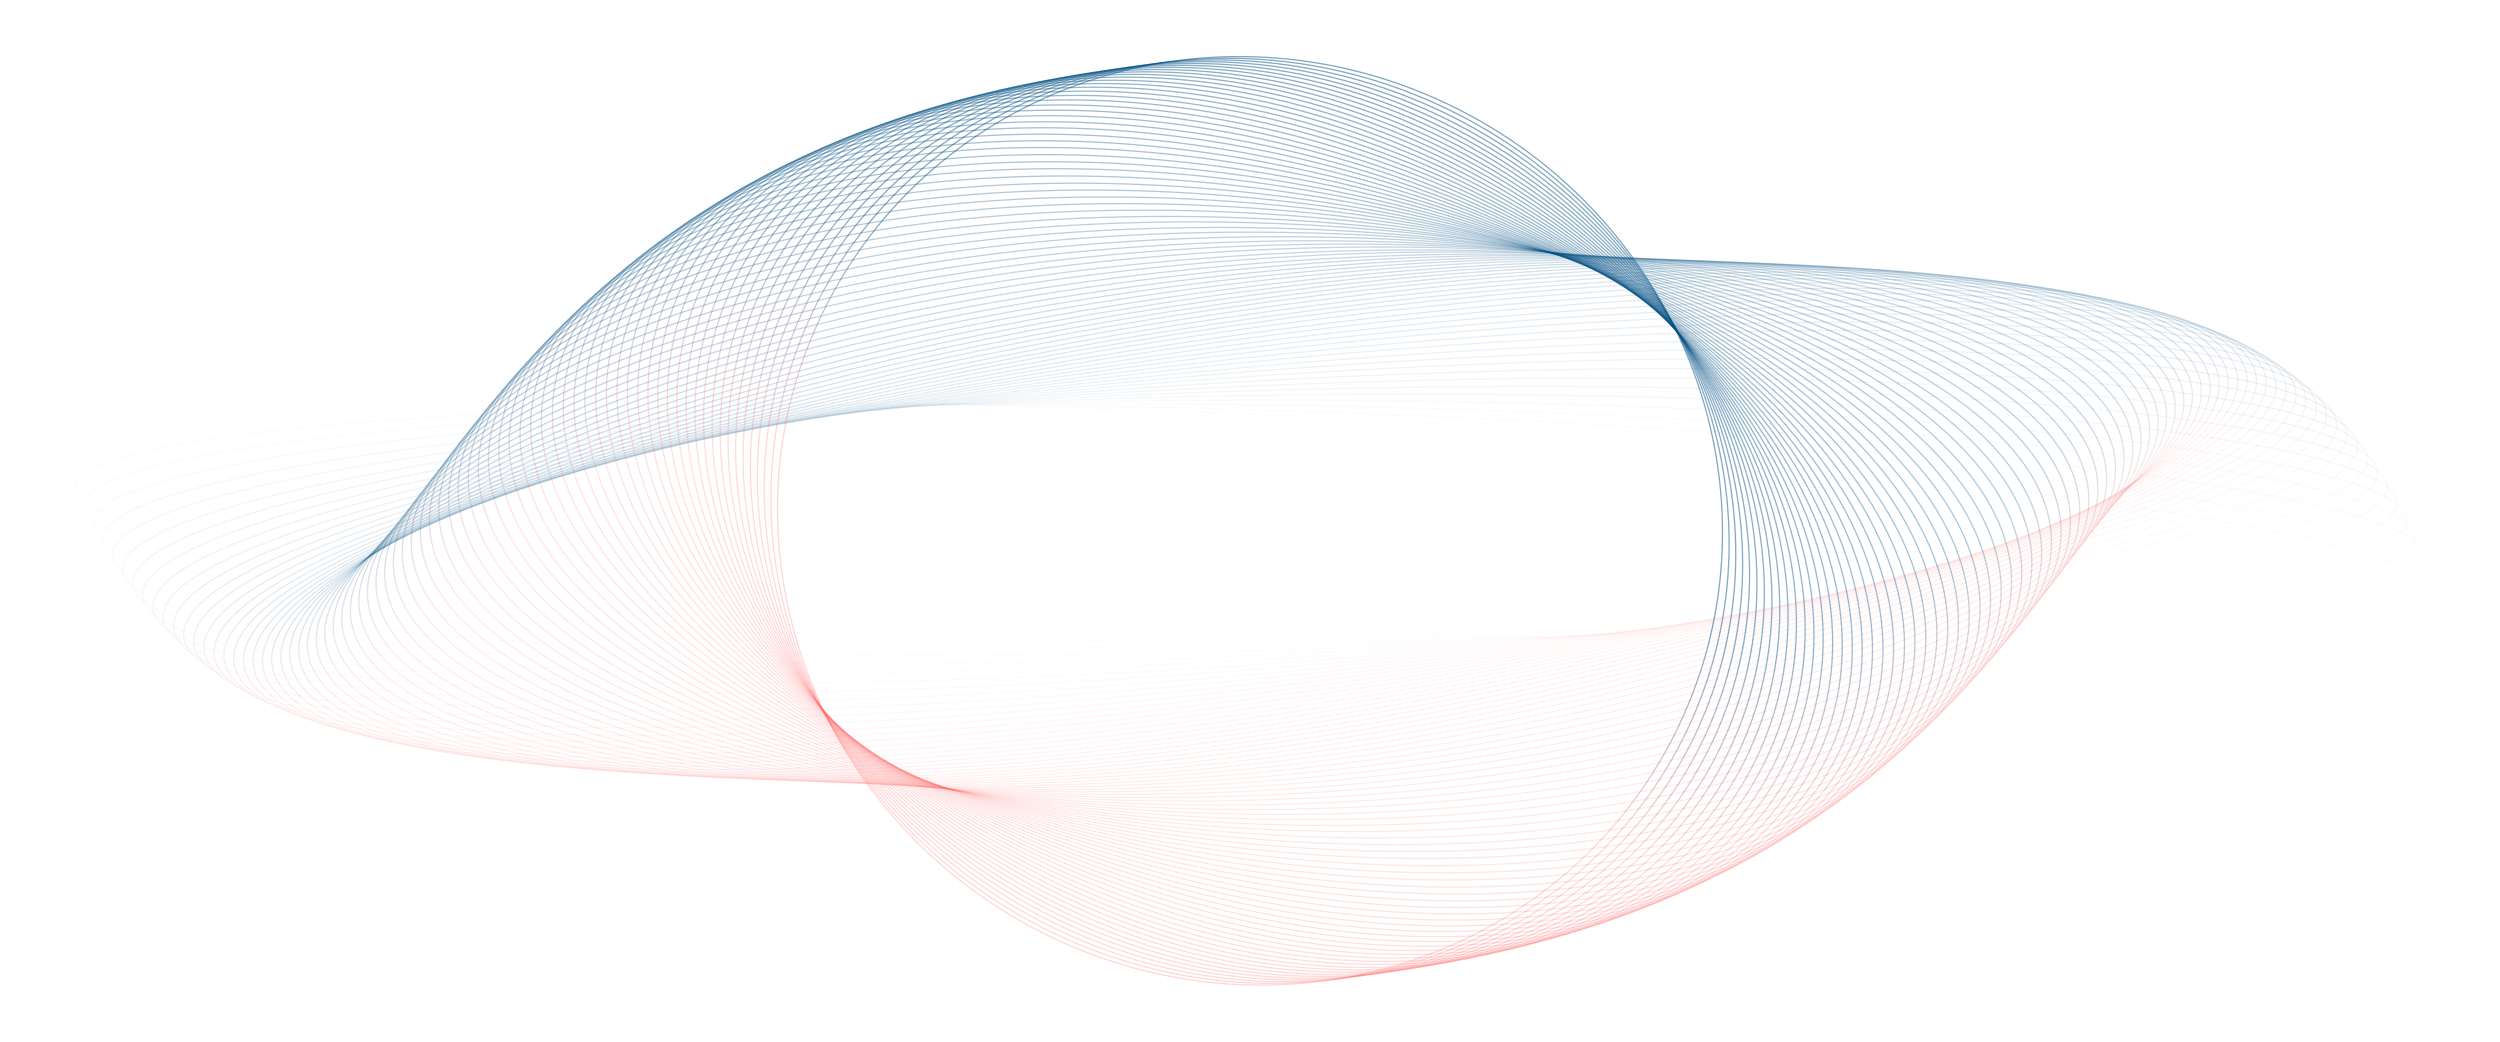 <?xml version="1.0" encoding="utf-8"?>
<!-- Generator: Adobe Illustrator 27.9.0, SVG Export Plug-In . SVG Version: 6.00 Build 0)  -->
<svg version="1.1" id="Layer_1" xmlns="http://www.w3.org/2000/svg" xmlns:xlink="http://www.w3.org/1999/xlink" x="0px" y="0px"
	 viewBox="0 0 1920 800" style="enable-background:new 0 0 1920 800;" xml:space="preserve">
<style type="text/css">
	.st0{opacity:1.265820e-02;fill:none;stroke:url(#SVGID_1_);stroke-opacity:0.5;enable-background:new    ;}
	
		.st1{opacity:2.531650e-02;fill:none;stroke:url(#SVGID_00000107584769101559587930000013499535286357840309_);stroke-opacity:0.5;enable-background:new    ;}
	
		.st2{opacity:3.797470e-02;fill:none;stroke:url(#SVGID_00000109745046479907764890000005703008777651116962_);stroke-opacity:0.5;enable-background:new    ;}
	
		.st3{opacity:5.063290e-02;fill:none;stroke:url(#SVGID_00000093887961358257705520000017136792284329606534_);stroke-opacity:0.5;enable-background:new    ;}
	
		.st4{opacity:6.329110e-02;fill:none;stroke:url(#SVGID_00000055703966751264220160000008295202903885092266_);stroke-opacity:0.5;enable-background:new    ;}
	
		.st5{opacity:7.594940e-02;fill:none;stroke:url(#SVGID_00000135670790638693398380000004545714812210199190_);stroke-opacity:0.5;enable-background:new    ;}
	
		.st6{opacity:8.860760e-02;fill:none;stroke:url(#SVGID_00000044867644800858714030000012125244708739639724_);stroke-opacity:0.5;enable-background:new    ;}
	
		.st7{opacity:0.101;fill:none;stroke:url(#SVGID_00000078731964917849364370000015324902563128289719_);stroke-opacity:0.5;enable-background:new    ;}
	
		.st8{opacity:0.114;fill:none;stroke:url(#SVGID_00000015313081110427126690000009365170269149032075_);stroke-opacity:0.5;enable-background:new    ;}
	
		.st9{opacity:0.127;fill:none;stroke:url(#SVGID_00000055667672161448627030000013110930004567786371_);stroke-opacity:0.5;enable-background:new    ;}
	
		.st10{opacity:0.139;fill:none;stroke:url(#SVGID_00000155862434001012362610000017840908369960030613_);stroke-opacity:0.5;enable-background:new    ;}
	
		.st11{opacity:0.152;fill:none;stroke:url(#SVGID_00000034801773620920114930000006536218548621673912_);stroke-opacity:0.5;enable-background:new    ;}
	
		.st12{opacity:0.165;fill:none;stroke:url(#SVGID_00000087377154159865201930000002153230831520514724_);stroke-opacity:0.5;enable-background:new    ;}
	
		.st13{opacity:0.177;fill:none;stroke:url(#SVGID_00000078757844622753929220000004572328106559188387_);stroke-opacity:0.5;enable-background:new    ;}
	
		.st14{opacity:0.19;fill:none;stroke:url(#SVGID_00000071529546195694706900000009416265254428994184_);stroke-opacity:0.5;enable-background:new    ;}
	
		.st15{opacity:0.203;fill:none;stroke:url(#SVGID_00000116930452060924657330000012541995819546190763_);stroke-opacity:0.5;enable-background:new    ;}
	
		.st16{opacity:0.215;fill:none;stroke:url(#SVGID_00000144311432670579606680000006668544355914193847_);stroke-opacity:0.5;enable-background:new    ;}
	
		.st17{opacity:0.228;fill:none;stroke:url(#SVGID_00000047749296186512429970000000715446638798548119_);stroke-opacity:0.5;enable-background:new    ;}
	
		.st18{opacity:0.24;fill:none;stroke:url(#SVGID_00000053512560536081875710000008553573888641012133_);stroke-opacity:0.5;enable-background:new    ;}
	
		.st19{opacity:0.253;fill:none;stroke:url(#SVGID_00000100356368182660803120000016817431673070674367_);stroke-opacity:0.5;enable-background:new    ;}
	
		.st20{opacity:0.266;fill:none;stroke:url(#SVGID_00000114066960418882742060000003379795623945112196_);stroke-opacity:0.5;enable-background:new    ;}
	
		.st21{opacity:0.279;fill:none;stroke:url(#SVGID_00000031191874332905896290000012744535783860602516_);stroke-opacity:0.5;enable-background:new    ;}
	
		.st22{opacity:0.291;fill:none;stroke:url(#SVGID_00000013195256827923574160000010994631245057848978_);stroke-opacity:0.5;enable-background:new    ;}
	
		.st23{opacity:0.304;fill:none;stroke:url(#SVGID_00000061456665200406836970000014257012224318446233_);stroke-opacity:0.5;enable-background:new    ;}
	
		.st24{opacity:0.317;fill:none;stroke:url(#SVGID_00000158022751255573484290000017092213731353783450_);stroke-opacity:0.5;enable-background:new    ;}
	
		.st25{opacity:0.329;fill:none;stroke:url(#SVGID_00000122697698177408963200000010367211671645602176_);stroke-opacity:0.5;enable-background:new    ;}
	
		.st26{opacity:0.342;fill:none;stroke:url(#SVGID_00000019654914856995727980000018200144484188828042_);stroke-opacity:0.5;enable-background:new    ;}
	
		.st27{opacity:0.354;fill:none;stroke:url(#SVGID_00000078731875203773728700000007261050431798914956_);stroke-opacity:0.5;enable-background:new    ;}
	
		.st28{opacity:0.367;fill:none;stroke:url(#SVGID_00000106841904814013082750000000645113715927351209_);stroke-opacity:0.5;enable-background:new    ;}
	
		.st29{opacity:0.38;fill:none;stroke:url(#SVGID_00000047032427907867505960000004863706954930225539_);stroke-opacity:0.5;enable-background:new    ;}
	
		.st30{opacity:0.392;fill:none;stroke:url(#SVGID_00000064346405066741190230000011654107944005923978_);stroke-opacity:0.5;enable-background:new    ;}
	
		.st31{opacity:0.405;fill:none;stroke:url(#SVGID_00000019670413012787651910000011597150981119759265_);stroke-opacity:0.5;enable-background:new    ;}
	
		.st32{opacity:0.418;fill:none;stroke:url(#SVGID_00000128460803582011893030000009369542701198518975_);stroke-opacity:0.5;enable-background:new    ;}
	
		.st33{opacity:0.43;fill:none;stroke:url(#SVGID_00000120556269056050293670000008074214666397236390_);stroke-opacity:0.5;enable-background:new    ;}
	
		.st34{opacity:0.443;fill:none;stroke:url(#SVGID_00000171702045544374665050000004840795587201920912_);stroke-opacity:0.5;enable-background:new    ;}
	
		.st35{opacity:0.456;fill:none;stroke:url(#SVGID_00000112632075423551012860000017891324705659554482_);stroke-opacity:0.5;enable-background:new    ;}
	
		.st36{opacity:0.468;fill:none;stroke:url(#SVGID_00000087376297318524589890000001287328925415188622_);stroke-opacity:0.5;enable-background:new    ;}
	
		.st37{opacity:0.481;fill:none;stroke:url(#SVGID_00000106109336770962730200000014403565709456120194_);stroke-opacity:0.5;enable-background:new    ;}
	
		.st38{opacity:0.494;fill:none;stroke:url(#SVGID_00000113318875677996860870000014487443384117265339_);stroke-opacity:0.5;enable-background:new    ;}
	
		.st39{opacity:0.506;fill:none;stroke:url(#SVGID_00000050627816102862282130000006146984868083633557_);stroke-opacity:0.5;enable-background:new    ;}
	
		.st40{opacity:0.519;fill:none;stroke:url(#SVGID_00000165221207063038582850000010519601005355882920_);stroke-opacity:0.5;enable-background:new    ;}
	
		.st41{opacity:0.532;fill:none;stroke:url(#SVGID_00000108994320822858333870000008903441990233715375_);stroke-opacity:0.5;enable-background:new    ;}
	
		.st42{opacity:0.544;fill:none;stroke:url(#SVGID_00000094618838719688238470000000101428932990976902_);stroke-opacity:0.5;enable-background:new    ;}
	
		.st43{opacity:0.557;fill:none;stroke:url(#SVGID_00000027569082524202719590000008848114033136766381_);stroke-opacity:0.5;enable-background:new    ;}
	
		.st44{opacity:0.57;fill:none;stroke:url(#SVGID_00000168829568579447413520000006985956698201204407_);stroke-opacity:0.5;enable-background:new    ;}
	
		.st45{opacity:0.582;fill:none;stroke:url(#SVGID_00000152960553229856673070000006593862890244325037_);stroke-opacity:0.5;enable-background:new    ;}
	
		.st46{opacity:0.595;fill:none;stroke:url(#SVGID_00000125588454956466765150000016930281341947493287_);stroke-opacity:0.5;enable-background:new    ;}
	
		.st47{opacity:0.608;fill:none;stroke:url(#SVGID_00000035505281883727702360000004996358107072060841_);stroke-opacity:0.5;enable-background:new    ;}
	
		.st48{opacity:0.62;fill:none;stroke:url(#SVGID_00000143587111203034404990000003140684685794348973_);stroke-opacity:0.5;enable-background:new    ;}
	
		.st49{opacity:0.633;fill:none;stroke:url(#SVGID_00000146458753254983453020000002494176245313154968_);stroke-opacity:0.5;enable-background:new    ;}
	
		.st50{opacity:0.646;fill:none;stroke:url(#SVGID_00000057124357780453888930000000767208845363369089_);stroke-opacity:0.5;enable-background:new    ;}
	
		.st51{opacity:0.658;fill:none;stroke:url(#SVGID_00000070102344212491847240000002017206899664294575_);stroke-opacity:0.5;enable-background:new    ;}
	
		.st52{opacity:0.671;fill:none;stroke:url(#SVGID_00000049925732219897484560000017452291223430935185_);stroke-opacity:0.5;enable-background:new    ;}
	
		.st53{opacity:0.683;fill:none;stroke:url(#SVGID_00000059285454122656083110000018187044505100174238_);stroke-opacity:0.5;enable-background:new    ;}
	
		.st54{opacity:0.696;fill:none;stroke:url(#SVGID_00000067926512535686559790000013671198859726706356_);stroke-opacity:0.5;enable-background:new    ;}
	
		.st55{opacity:0.709;fill:none;stroke:url(#SVGID_00000118393152706587448330000007268550526093670312_);stroke-opacity:0.5;enable-background:new    ;}
	
		.st56{opacity:0.722;fill:none;stroke:url(#SVGID_00000062913522306755467000000014430997475766649506_);stroke-opacity:0.5;enable-background:new    ;}
	
		.st57{opacity:0.734;fill:none;stroke:url(#SVGID_00000012474795461228803060000007689268684777945490_);stroke-opacity:0.5;enable-background:new    ;}
	
		.st58{opacity:0.747;fill:none;stroke:url(#SVGID_00000090277710655663884020000009115190816563166865_);stroke-opacity:0.5;enable-background:new    ;}
	
		.st59{opacity:0.759;fill:none;stroke:url(#SVGID_00000110446244966324366060000012003325554167047846_);stroke-opacity:0.5;enable-background:new    ;}
	
		.st60{opacity:0.772;fill:none;stroke:url(#SVGID_00000042714521659426938280000013828947186274444719_);stroke-opacity:0.5;enable-background:new    ;}
	
		.st61{opacity:0.785;fill:none;stroke:url(#SVGID_00000070110216263965357630000011902805863194252177_);stroke-opacity:0.5;enable-background:new    ;}
	
		.st62{opacity:0.797;fill:none;stroke:url(#SVGID_00000129909703402613476190000018279802019808417417_);stroke-opacity:0.5;enable-background:new    ;}
	
		.st63{opacity:0.81;fill:none;stroke:url(#SVGID_00000011711541118650168940000011695666455026419598_);stroke-opacity:0.5;enable-background:new    ;}
	
		.st64{opacity:0.823;fill:none;stroke:url(#SVGID_00000078006727529325248970000016099561797901130657_);stroke-opacity:0.5;enable-background:new    ;}
	
		.st65{opacity:0.835;fill:none;stroke:url(#SVGID_00000083785293487176059720000004739657998204397747_);stroke-opacity:0.5;enable-background:new    ;}
	
		.st66{opacity:0.848;fill:none;stroke:url(#SVGID_00000052814809552100866760000016873149550668871817_);stroke-opacity:0.5;enable-background:new    ;}
	
		.st67{opacity:0.861;fill:none;stroke:url(#SVGID_00000121281121619623616860000013885399424290629531_);stroke-opacity:0.5;enable-background:new    ;}
	
		.st68{opacity:0.873;fill:none;stroke:url(#SVGID_00000044167749121972973870000017981695572409619597_);stroke-opacity:0.5;enable-background:new    ;}
	
		.st69{opacity:0.886;fill:none;stroke:url(#SVGID_00000117644445973571662320000011573734516031390617_);stroke-opacity:0.5;enable-background:new    ;}
	
		.st70{opacity:0.899;fill:none;stroke:url(#SVGID_00000120549212596495720200000014786791919118886790_);stroke-opacity:0.5;enable-background:new    ;}
	
		.st71{opacity:0.911;fill:none;stroke:url(#SVGID_00000138545047816851002650000006748619131015017903_);stroke-opacity:0.5;enable-background:new    ;}
	
		.st72{opacity:0.924;fill:none;stroke:url(#SVGID_00000064341295487315093290000010230005186058663067_);stroke-opacity:0.5;enable-background:new    ;}
	
		.st73{opacity:0.937;fill:none;stroke:url(#SVGID_00000111153794788087960160000015142156816828072609_);stroke-opacity:0.5;enable-background:new    ;}
	
		.st74{opacity:0.949;fill:none;stroke:url(#SVGID_00000073686826747456347970000001743346282647132296_);stroke-opacity:0.5;enable-background:new    ;}
	
		.st75{opacity:0.962;fill:none;stroke:url(#SVGID_00000015318908101431825290000001061095446338799266_);stroke-opacity:0.5;enable-background:new    ;}
	
		.st76{opacity:0.975;fill:none;stroke:url(#SVGID_00000022561324477797313750000011452745017607688639_);stroke-opacity:0.5;enable-background:new    ;}
	
		.st77{opacity:0.987;fill:none;stroke:url(#SVGID_00000047024266318125322680000016327769816678516137_);stroke-opacity:0.5;enable-background:new    ;}
	.st78{fill:none;}
</style>
<g>
	
		<linearGradient id="SVGID_1_" gradientUnits="userSpaceOnUse" x1="958.569" y1="1058.624" x2="964.839" y2="1160.576" gradientTransform="matrix(1 0 0 -1 0 1481.89)">
		<stop  offset="0" style="stop-color:#FF5E5E;stop-opacity:0.5"/>
		<stop  offset="0.404" style="stop-color:#004D82"/>
	</linearGradient>
	<path class="st0" d="M955.2,478.2c-252.8-15.6-481.2-38.6-645.9-63c-82.4-12.2-148.9-24.9-194.6-37.1c-22.9-6.1-40.5-12.2-52.3-18
		c-5.9-2.9-10.4-5.8-13.3-8.6c-2.9-2.8-4.2-5.4-4.1-7.9c0.2-2.5,1.8-5,5-7.4c3.2-2.4,8-4.7,14.2-6.9c12.5-4.4,30.7-8.2,54.2-11.5
		c46.9-6.5,114.4-10.9,197.7-12.9c166.5-4,396,1.3,648.8,16.9c252.8,15.6,481.2,38.6,645.9,63c82.4,12.2,148.9,24.9,194.6,37.1
		c22.9,6.1,40.5,12.2,52.3,18c5.9,2.9,10.4,5.8,13.3,8.6c2.9,2.8,4.2,5.4,4.1,7.9c-0.2,2.5-1.8,5-5,7.4c-3.2,2.4-8,4.7-14.2,6.9
		c-12.5,4.4-30.7,8.2-54.2,11.5c-46.9,6.5-114.4,10.9-197.7,12.9C1437.4,499.1,1208,493.8,955.2,478.2z"/>
	
		<linearGradient id="SVGID_00000097480644056974555520000007764482400907741617_" gradientUnits="userSpaceOnUse" x1="958.899" y1="1057.546" x2="963.719" y2="1164.224" gradientTransform="matrix(1 0 0 -1 0 1481.89)">
		<stop  offset="0" style="stop-color:#FF5E5E;stop-opacity:0.5"/>
		<stop  offset="0.404" style="stop-color:#004D82"/>
	</linearGradient>
	
		<path style="opacity:2.531650e-02;fill:none;stroke:url(#SVGID_00000097480644056974555520000007764482400907741617_);stroke-opacity:0.5;enable-background:new    ;" d="
		M956.3,481.8c-251.1-11.4-477.9-30.9-641.8-53.3c-81.9-11.2-148.1-23.1-193.6-35c-22.8-6-40.4-11.9-52.2-17.8
		c-5.9-2.9-10.4-5.9-13.3-8.7c-2.9-2.9-4.3-5.6-4.2-8.2c0.1-2.6,1.7-5.3,4.9-7.8c3.2-2.6,7.9-5.1,14-7.5c12.3-4.8,30.4-9.1,53.6-13
		c46.4-7.8,113.4-13.6,196-17.3c165.2-7.4,392.9-6.3,644,5.1c251.1,11.4,477.9,30.9,641.8,53.3c81.9,11.2,148.1,23.1,193.6,35
		c22.8,6,40.4,11.9,52.2,17.8c5.9,2.9,10.4,5.9,13.3,8.7c2.9,2.9,4.3,5.6,4.2,8.3s-1.7,5.3-4.9,7.8c-3.2,2.6-7.9,5.1-14,7.5
		c-12.3,4.8-30.4,9.1-53.6,13c-46.4,7.8-113.4,13.6-196,17.3C1435.1,494.3,1207.3,493.2,956.3,481.8z"/>
	
		<linearGradient id="SVGID_00000178908062590106457980000010055765143337162631_" gradientUnits="userSpaceOnUse" x1="959.26" y1="1056.472" x2="962.51" y2="1167.855" gradientTransform="matrix(1 0 0 -1 0 1481.89)">
		<stop  offset="0" style="stop-color:#FF5E5E;stop-opacity:0.5"/>
		<stop  offset="0.404" style="stop-color:#004D82"/>
	</linearGradient>
	
		<path style="opacity:3.797470e-02;fill:none;stroke:url(#SVGID_00000178908062590106457980000010055765143337162631_);stroke-opacity:0.5;enable-background:new    ;" d="
		M957.5,485.5c-249.2-7.3-474.6-23.6-637.5-43.9c-81.4-10.2-147.2-21.4-192.6-33c-22.7-5.8-40.2-11.7-52-17.6
		c-5.9-3-10.4-5.9-13.3-8.8c-2.9-2.9-4.3-5.8-4.3-8.6c0.1-2.8,1.6-5.5,4.8-8.3c3.1-2.7,7.7-5.4,13.8-8c12.1-5.2,30-10.1,53-14.6
		c45.9-8.9,112.3-16.3,194.2-21.6c163.8-10.8,389.7-13.8,638.9-6.4c249.2,7.3,474.6,23.6,637.5,43.9c81.4,10.2,147.2,21.4,192.6,33
		c22.7,5.8,40.2,11.7,52,17.6c5.9,3,10.4,5.9,13.3,8.8c2.9,2.9,4.3,5.8,4.2,8.6c-0.1,2.8-1.6,5.5-4.8,8.3s-7.7,5.4-13.8,8
		c-12.1,5.2-30,10.1-53,14.6c-45.9,8.9-112.3,16.3-194.2,21.6C1432.6,489.8,1206.7,492.8,957.5,485.5z"/>
	
		<linearGradient id="SVGID_00000109029682493948305770000002955230136419827383_" gradientUnits="userSpaceOnUse" x1="959.643" y1="1055.404" x2="961.213" y2="1171.466" gradientTransform="matrix(1 0 0 -1 0 1481.89)">
		<stop  offset="0" style="stop-color:#FF5E5E;stop-opacity:0.5"/>
		<stop  offset="0.404" style="stop-color:#004D82"/>
	</linearGradient>
	
		<path style="opacity:5.063290e-02;fill:none;stroke:url(#SVGID_00000109029682493948305770000002955230136419827383_);stroke-opacity:0.5;enable-background:new    ;" d="
		M958.8,489.1c-247.3-3.4-471.1-16.5-633-35c-80.9-9.2-146.4-19.8-191.5-31.1c-22.6-5.7-40.1-11.5-51.9-17.5c-5.9-3-10.4-6-13.3-9
		c-3-3-4.4-6-4.4-8.9c0-2.9,1.6-5.8,4.6-8.7c3-2.9,7.6-5.8,13.6-8.6c12-5.6,29.6-11,52.3-16.1c45.4-10.1,111.1-18.8,192.3-25.8
		c162.3-14,386.4-20.9,633.7-17.5c247.3,3.4,471.1,16.5,633,35c80.9,9.2,146.4,19.8,191.5,31.1c22.6,5.7,40,11.5,51.8,17.5
		c5.9,3,10.4,6,13.3,9c3,3,4.4,6,4.4,8.9c0,2.9-1.6,5.8-4.6,8.7c-3,2.9-7.6,5.8-13.6,8.6c-12,5.6-29.6,11-52.3,16.1
		c-45.4,10.1-111.1,18.8-192.3,25.8C1430.2,485.6,1206.1,492.5,958.8,489.1z"/>
	
		<linearGradient id="SVGID_00000064325541733842204440000007671310756555285394_" gradientUnits="userSpaceOnUse" x1="960.043" y1="1054.342" x2="959.863" y2="1175.058" gradientTransform="matrix(1 0 0 -1 0 1481.89)">
		<stop  offset="0" style="stop-color:#FF5E5E;stop-opacity:0.5"/>
		<stop  offset="0.404" style="stop-color:#004D82"/>
	</linearGradient>
	
		<path style="opacity:6.329110e-02;fill:none;stroke:url(#SVGID_00000064325541733842204440000007671310756555285394_);stroke-opacity:0.5;enable-background:new    ;" d="
		M960.1,492.7c-245.4,0.3-467.5-9.8-628.4-26.5c-80.4-8.3-145.5-18.3-190.4-29.4c-22.5-5.5-39.9-11.4-51.7-17.4
		c-5.9-3-10.4-6.1-13.3-9.1c-3-3.1-4.5-6.1-4.5-9.2c0-3,1.5-6.1,4.4-9.2c3-3.1,7.4-6.1,13.3-9.2c11.8-6.1,29.2-11.9,51.7-17.5
		c44.9-11.2,110-21.3,190.3-29.8c160.8-17.1,382.9-27.8,628.3-28.1c245.4-0.3,467.5,9.8,628.4,26.5c80.4,8.3,145.5,18.3,190.4,29.4
		c22.5,5.5,39.9,11.4,51.7,17.4c5.9,3,10.4,6.1,13.3,9.1c3,3.1,4.4,6.1,4.5,9.2c0,3-1.5,6.1-4.4,9.2c-3,3.1-7.4,6.1-13.3,9.2
		c-11.8,6.1-29.2,11.9-51.7,17.5c-44.9,11.2-110,21.3-190.3,29.8C1427.6,481.6,1205.5,492.4,960.1,492.7z"/>
	
		<linearGradient id="SVGID_00000021096701039675738420000008019247695887292813_" gradientUnits="userSpaceOnUse" x1="960.457" y1="1053.286" x2="958.447" y2="1178.629" gradientTransform="matrix(1 0 0 -1 0 1481.89)">
		<stop  offset="0" style="stop-color:#FF5E5E;stop-opacity:0.5"/>
		<stop  offset="0.404" style="stop-color:#004D82"/>
	</linearGradient>
	
		<path style="opacity:7.594940e-02;fill:none;stroke:url(#SVGID_00000021096701039675738420000008019247695887292813_);stroke-opacity:0.5;enable-background:new    ;" d="
		M961.5,496.2c-243.4,3.8-463.9-3.5-623.6-18.5c-79.9-7.5-144.6-16.9-189.3-27.7c-22.4-5.4-39.7-11.2-51.5-17.3
		c-5.9-3-10.4-6.1-13.4-9.3c-3-3.1-4.5-6.3-4.6-9.5c-0.1-3.2,1.4-6.4,4.3-9.6c2.9-3.2,7.3-6.5,13.1-9.7c11.6-6.5,28.8-12.8,51-18.9
		c44.4-12.3,108.7-23.7,188.3-33.7c159.2-20,379.4-34.3,622.7-38.2c243.4-3.9,463.9,3.5,623.6,18.5c79.9,7.5,144.6,16.9,189.3,27.7
		c22.4,5.4,39.7,11.2,51.5,17.3c5.9,3,10.4,6.1,13.4,9.3c3,3.1,4.5,6.3,4.6,9.5c0,3.2-1.4,6.4-4.3,9.6c-2.9,3.2-7.3,6.5-13.1,9.7
		c-11.6,6.5-28.8,12.8-51,18.9c-44.4,12.3-108.7,23.7-188.3,33.7C1425,478.1,1204.9,492.4,961.5,496.2z"/>
	
		<linearGradient id="SVGID_00000067919091014058926670000011165650278091336617_" gradientUnits="userSpaceOnUse" x1="960.897" y1="1052.236" x2="956.987" y2="1182.178" gradientTransform="matrix(1 0 0 -1 0 1481.89)">
		<stop  offset="0" style="stop-color:#FF5E5E;stop-opacity:0.5"/>
		<stop  offset="0.404" style="stop-color:#004D82"/>
	</linearGradient>
	
		<path style="opacity:8.860760e-02;fill:none;stroke:url(#SVGID_00000067919091014058926670000011165650278091336617_);stroke-opacity:0.5;enable-background:new    ;" d="
		M963,499.8c-241.3,7.2-460.1,2.5-618.8-10.9c-79.3-6.7-143.6-15.6-188.2-26.3c-22.3-5.3-39.6-11.1-51.4-17.3
		c-5.9-3.1-10.4-6.2-13.4-9.5c-3-3.2-4.6-6.5-4.7-9.8c-0.1-3.3,1.3-6.7,4.1-10.1c2.8-3.4,7.1-6.8,12.8-10.2
		c11.4-6.8,28.3-13.6,50.2-20.3c43.8-13.3,107.5-26,186.3-37.4c157.6-22.9,375.7-40.6,617-47.8c241.3-7.2,460.1-2.5,618.8,10.9
		c79.3,6.7,143.6,15.6,188.2,26.3c22.3,5.3,39.6,11.1,51.4,17.3c5.9,3.1,10.4,6.2,13.4,9.5c3,3.2,4.6,6.5,4.7,9.8
		c0.1,3.3-1.3,6.7-4.1,10.1c-2.8,3.4-7.1,6.8-12.8,10.2c-11.4,6.8-28.3,13.6-50.2,20.3c-43.8,13.3-107.5,26-186.3,37.4
		C1422.4,474.9,1204.3,492.6,963,499.8z"/>
	
		<linearGradient id="SVGID_00000062892570725635791390000014256497826790696064_" gradientUnits="userSpaceOnUse" x1="961.337" y1="1051.192" x2="955.487" y2="1185.709" gradientTransform="matrix(1 0 0 -1 0 1481.89)">
		<stop  offset="0" style="stop-color:#FF5E5E;stop-opacity:0.5"/>
		<stop  offset="0.404" style="stop-color:#004D82"/>
	</linearGradient>
	
		<path style="opacity:0.101;fill:none;stroke:url(#SVGID_00000062892570725635791390000014256497826790696064_);stroke-opacity:0.5;enable-background:new    ;" d="
		M964.5,503.3c-239.2,10.3-456.3,8.1-613.9-3.9c-78.8-6-142.7-14.4-187-25c-22.2-5.3-39.4-11-51.2-17.3
		c-11.8-6.3-17.9-12.9-18.2-19.7c-0.3-6.9,5.2-14,16.5-21.2c11.2-7.2,27.9-14.5,49.5-21.6c43.3-14.3,106.2-28.2,184.2-41
		c155.9-25.6,372-46.5,611.2-56.9c239.2-10.3,456.3-8.1,613.9,3.9c78.8,6,142.7,14.4,187,25c22.2,5.3,39.4,11,51.2,17.3
		c11.8,6.3,17.9,12.9,18.2,19.7c0.3,6.9-5.2,14-16.5,21.2c-11.2,7.2-27.9,14.5-49.5,21.6c-43.3,14.3-106.2,28.2-184.2,41
		C1419.8,472,1203.7,493,964.5,503.3z"/>
	
		<linearGradient id="SVGID_00000107565459700469691540000010755722318369034894_" gradientUnits="userSpaceOnUse" x1="961.787" y1="1050.153" x2="953.967" y2="1189.221" gradientTransform="matrix(1 0 0 -1 0 1481.89)">
		<stop  offset="0" style="stop-color:#FF5E5E;stop-opacity:0.5"/>
		<stop  offset="0.404" style="stop-color:#004D82"/>
	</linearGradient>
	
		<path style="opacity:0.114;fill:none;stroke:url(#SVGID_00000107565459700469691540000010755722318369034894_);stroke-opacity:0.5;enable-background:new    ;" d="
		M966,506.8c-237.1,13.3-452.4,13.3-608.9,2.5c-78.2-5.4-141.7-13.4-185.8-23.8c-22.1-5.2-39.3-11-51-17.3
		c-11.8-6.3-18-13.1-18.4-20.2c-0.4-7.1,5-14.6,16-22.2c11-7.6,27.4-15.3,48.8-22.9c42.7-15.3,104.9-30.3,182-44.4
		C503,330.5,716.9,306.4,954,293.2c237.1-13.3,452.4-13.3,608.9-2.5c78.2,5.4,141.7,13.4,185.8,23.8c22.1,5.2,39.3,11,51,17.3
		c11.8,6.3,18,13.1,18.4,20.2c0.4,7.1-5,14.6-16,22.2c-11,7.6-27.4,15.3-48.8,22.9c-42.7,15.3-104.9,30.3-182,44.4
		C1417,469.5,1203.1,493.6,966,506.8z"/>
	
		<linearGradient id="SVGID_00000093167710398463042700000008358805051275280294_" gradientUnits="userSpaceOnUse" x1="962.241" y1="1049.12" x2="952.431" y2="1192.715" gradientTransform="matrix(1 0 0 -1 0 1481.89)">
		<stop  offset="0" style="stop-color:#FF5E5E;stop-opacity:0.5"/>
		<stop  offset="0.404" style="stop-color:#004D82"/>
	</linearGradient>
	
		<path style="opacity:0.127;fill:none;stroke:url(#SVGID_00000093167710398463042700000008358805051275280294_);stroke-opacity:0.5;enable-background:new    ;" d="
		M967.5,510.3c-234.9,16-448.5,18.1-603.8,8.5C286.1,514,223,506.3,179.1,496c-22-5.2-39.1-11-50.9-17.4
		c-11.8-6.4-18-13.4-18.5-20.8c-0.5-7.4,4.7-15.1,15.6-23.1c10.8-7.9,27-16,48-24.1c42.1-16.2,103.6-32.3,179.9-47.6
		c152.6-30.5,364.4-57.4,599.4-73.4c234.9-16,448.5-18.1,603.8-8.5c77.7,4.8,140.7,12.5,184.7,22.8c22,5.2,39.1,11,50.9,17.4
		c11.8,6.4,18.1,13.4,18.6,20.8s-4.8,15.1-15.6,23.1c-10.8,7.9-27,16-48,24.1c-42.1,16.2-103.6,32.3-179.9,47.6
		C1414.3,467.5,1202.5,494.3,967.5,510.3z"/>
	
		<linearGradient id="SVGID_00000055670973877528519380000008566029200400642237_" gradientUnits="userSpaceOnUse" x1="962.692" y1="1048.091" x2="950.882" y2="1196.195" gradientTransform="matrix(1 0 0 -1 0 1481.89)">
		<stop  offset="0" style="stop-color:#FF5E5E;stop-opacity:0.5"/>
		<stop  offset="0.404" style="stop-color:#004D82"/>
	</linearGradient>
	
		<path style="opacity:0.139;fill:none;stroke:url(#SVGID_00000055670973877528519380000008566029200400642237_);stroke-opacity:0.5;enable-background:new    ;" d="
		M969,513.8c-232.8,18.5-444.5,22.4-598.7,13.9c-77.1-4.3-139.8-11.7-183.5-22c-21.9-5.1-38.9-11-50.7-17.5
		c-11.8-6.5-18.1-13.7-18.7-21.3c-0.6-7.6,4.5-15.7,15.1-24c10.6-8.3,26.5-16.8,47.3-25.3c41.5-17,102.2-34.3,177.7-50.7
		c150.9-32.8,360.6-62.3,593.4-80.8c232.8-18.5,444.5-22.4,598.7-13.8c77.1,4.3,139.8,11.7,183.5,22c21.8,5.1,38.9,11,50.7,17.5
		c11.8,6.5,18.1,13.7,18.7,21.3c0.6,7.6-4.5,15.7-15.1,24c-10.6,8.3-26.5,16.8-47.3,25.3c-41.5,17-102.2,34.3-177.7,50.7
		C1411.5,465.8,1201.8,495.3,969,513.8z"/>
	
		<linearGradient id="SVGID_00000031911487090473319520000015439577431061808287_" gradientUnits="userSpaceOnUse" x1="963.149" y1="1047.065" x2="949.369" y2="1199.661" gradientTransform="matrix(1 0 0 -1 0 1481.89)">
		<stop  offset="0" style="stop-color:#FF5E5E;stop-opacity:0.5"/>
		<stop  offset="0.404" style="stop-color:#004D82"/>
	</linearGradient>
	
		<path style="opacity:0.152;fill:none;stroke:url(#SVGID_00000031911487090473319520000015439577431061808287_);stroke-opacity:0.5;enable-background:new    ;" d="
		M970.6,517.3C740,538,530,543.6,377,535.9c-76.5-3.9-138.8-11-182.3-21.3c-21.7-5.1-38.8-11-50.5-17.7
		c-11.8-6.6-18.1-13.9-18.9-21.8c-0.7-7.9,4.3-16.2,14.7-24.8c10.4-8.6,26.1-17.5,46.6-26.4c41-17.9,100.9-36.1,175.5-53.5
		c149.2-34.9,356.8-66.9,587.3-87.6C1180,262,1390,256.4,1543,264.1c76.5,3.9,138.8,11,182.2,21.3c21.8,5.1,38.8,11,50.5,17.7
		c11.8,6.6,18.1,13.9,18.9,21.8c0.7,7.9-4.2,16.2-14.7,24.8c-10.4,8.6-26.1,17.5-46.6,26.4c-40.9,17.9-100.9,36.1-175.5,53.5
		C1408.7,464.6,1201.2,496.5,970.6,517.3z"/>
	
		<linearGradient id="SVGID_00000106837073217935070540000009117459904864477591_" gradientUnits="userSpaceOnUse" x1="963.592" y1="1046.044" x2="947.862" y2="1203.118" gradientTransform="matrix(1 0 0 -1 0 1481.89)">
		<stop  offset="0" style="stop-color:#FF5E5E;stop-opacity:0.5"/>
		<stop  offset="0.404" style="stop-color:#004D82"/>
	</linearGradient>
	
		<path style="opacity:0.165;fill:none;stroke:url(#SVGID_00000106837073217935070540000009117459904864477591_);stroke-opacity:0.5;enable-background:new    ;" d="
		M972,520.7c-228.4,22.8-436.5,29.9-588.4,22.9c-75.9-3.5-137.8-10.5-181-20.8c-21.6-5.2-38.6-11.1-50.3-17.9
		c-11.8-6.8-18.2-14.2-19-22.4c-0.8-8.1,4-16.7,14.2-25.7c10.2-8.9,25.6-18.2,45.8-27.5c40.4-18.7,99.6-37.8,173.3-56.2
		c147.5-36.9,352.9-71.1,581.3-93.9c228.4-22.8,436.6-29.9,588.4-22.9c75.9,3.5,137.8,10.5,181,20.8c21.6,5.2,38.6,11.1,50.3,17.9
		c11.8,6.8,18.2,14.2,19,22.4c0.8,8.1-4,16.7-14.2,25.7c-10.2,8.9-25.6,18.2-45.8,27.5c-40.4,18.7-99.6,37.8-173.3,56.2
		C1405.9,463.7,1200.5,497.9,972,520.7z"/>
	
		<linearGradient id="SVGID_00000049182557844928684260000012509996957062671508_" gradientUnits="userSpaceOnUse" x1="964.027" y1="1045.023" x2="946.397" y2="1206.566" gradientTransform="matrix(1 0 0 -1 0 1481.89)">
		<stop  offset="0" style="stop-color:#FF5E5E;stop-opacity:0.5"/>
		<stop  offset="0.404" style="stop-color:#004D82"/>
	</linearGradient>
	
		<path style="opacity:0.177;fill:none;stroke:url(#SVGID_00000049182557844928684260000012509996957062671508_);stroke-opacity:0.5;enable-background:new    ;" d="
		M973.5,524.2c-226.2,24.6-432.6,32.9-583.3,26.5c-75.4-3.2-136.8-10.1-179.8-20.5c-21.5-5.2-38.4-11.3-50.2-18.2
		c-11.7-6.9-18.2-14.6-19.1-22.9c-0.9-8.4,3.8-17.3,13.8-26.5c10-9.3,25.2-18.8,45.1-28.5c39.8-19.4,98.3-39.4,171.2-58.7
		c145.8-38.7,349.1-74.9,575.3-99.5c226.2-24.6,432.6-32.9,583.2-26.5c75.3,3.2,136.8,10.1,179.8,20.5c21.5,5.2,38.4,11.3,50.2,18.2
		c11.8,6.9,18.2,14.6,19.1,22.9c0.9,8.4-3.8,17.3-13.8,26.5c-10,9.3-25.2,18.8-45.1,28.5c-39.8,19.4-98.3,39.4-171.2,58.7
		C1403,463.3,1199.7,499.6,973.5,524.2z"/>
	
		<linearGradient id="SVGID_00000005255897098829933630000015679927981150870454_" gradientUnits="userSpaceOnUse" x1="964.447" y1="1044.004" x2="944.977" y2="1210.012" gradientTransform="matrix(1 0 0 -1 0 1481.89)">
		<stop  offset="0" style="stop-color:#FF5E5E;stop-opacity:0.5"/>
		<stop  offset="0.404" style="stop-color:#004D82"/>
	</linearGradient>
	
		<path style="opacity:0.19;fill:none;stroke:url(#SVGID_00000005255897098829933630000015679927981150870454_);stroke-opacity:0.5;enable-background:new    ;" d="
		M974.9,527.6c-224.1,26.2-428.6,35.6-578.1,29.5c-74.8-3-135.8-9.9-178.6-20.4c-21.4-5.3-38.2-11.4-50-18.5
		c-11.7-7-18.3-14.9-19.3-23.5c-1-8.6,3.5-17.8,13.3-27.3c9.8-9.6,24.7-19.4,44.3-29.5c39.2-20.1,97-40.8,169.1-61
		c144.1-40.3,345.3-78.4,569.3-104.6c224.1-26.2,428.6-35.6,578.1-29.6c74.8,3,135.8,9.9,178.6,20.4c21.4,5.3,38.2,11.4,49.9,18.5
		c11.7,7,18.3,14.9,19.3,23.5c1,8.6-3.5,17.8-13.3,27.3c-9.8,9.6-24.7,19.4-44.3,29.5c-39.2,20.1-97,40.8-169,61
		C1400.1,463.4,1199,501.4,974.9,527.6z"/>
	
		<linearGradient id="SVGID_00000031207790804824955670000006311612017135812520_" gradientUnits="userSpaceOnUse" x1="964.848" y1="1042.986" x2="943.618" y2="1213.457" gradientTransform="matrix(1 0 0 -1 0 1481.89)">
		<stop  offset="0" style="stop-color:#FF5E5E;stop-opacity:0.5"/>
		<stop  offset="0.404" style="stop-color:#004D82"/>
	</linearGradient>
	
		<path style="opacity:0.203;fill:none;stroke:url(#SVGID_00000031207790804824955670000006311612017135812520_);stroke-opacity:0.5;enable-background:new    ;" d="
		M976.3,531.1c-221.9,27.6-424.6,37.8-573,32c-74.2-2.9-134.7-9.8-177.3-20.4c-21.3-5.3-38-11.6-49.8-18.8
		c-11.7-7.2-18.3-15.3-19.4-24.1c-1.1-8.9,3.3-18.3,12.9-28.1c9.6-9.8,24.3-20,43.6-30.4c38.7-20.8,95.7-42.2,166.9-63.2
		c142.4-41.9,341.5-81.5,563.4-109.1c221.9-27.5,424.6-37.8,573-32c74.2,2.9,134.8,9.7,177.3,20.4c21.3,5.3,38.1,11.6,49.8,18.8
		c11.7,7.2,18.3,15.3,19.4,24.1c1.1,8.9-3.3,18.3-12.9,28.1c-9.6,9.8-24.3,20-43.6,30.4c-38.7,20.8-95.7,42.2-166.9,63.2
		C1397.2,463.9,1198.2,503.5,976.3,531.1z"/>
	
		<linearGradient id="SVGID_00000074441765159827825340000008016830028865049763_" gradientUnits="userSpaceOnUse" x1="965.227" y1="1041.966" x2="942.337" y2="1216.906" gradientTransform="matrix(1 0 0 -1 0 1481.89)">
		<stop  offset="0" style="stop-color:#FF5E5E;stop-opacity:0.5"/>
		<stop  offset="0.404" style="stop-color:#004D82"/>
	</linearGradient>
	
		<path style="opacity:0.215;fill:none;stroke:url(#SVGID_00000074441765159827825340000008016830028865049763_);stroke-opacity:0.5;enable-background:new    ;" d="
		M977.6,534.5c-219.8,28.7-420.7,39.5-567.9,33.9c-73.6-2.8-133.7-9.8-176.1-20.6c-21.2-5.5-37.9-11.9-49.5-19.2
		c-11.7-7.4-18.3-15.6-19.5-24.7c-1.2-9.1,3.1-18.8,12.5-28.9c9.4-10.1,23.9-20.6,42.9-31.3c38.1-21.4,94.5-43.5,164.9-65.1
		c140.8-43.2,337.8-84.3,557.6-113c219.8-28.7,420.7-39.5,567.9-33.9c73.6,2.8,133.7,9.8,176.1,20.6c21.2,5.4,37.9,11.9,49.5,19.2
		c11.7,7.4,18.3,15.6,19.5,24.7c1.2,9.1-3.1,18.8-12.5,28.9c-9.4,10.1-23.9,20.6-42.9,31.3c-38.1,21.4-94.5,43.5-164.9,65.1
		C1394.3,464.8,1197.3,505.9,977.6,534.5z"/>
	
		<linearGradient id="SVGID_00000099664088385662187330000000536119538639686034_" gradientUnits="userSpaceOnUse" x1="965.578" y1="1040.944" x2="941.128" y2="1220.361" gradientTransform="matrix(1 0 0 -1 0 1481.89)">
		<stop  offset="0" style="stop-color:#FF5E5E;stop-opacity:0.5"/>
		<stop  offset="0.404" style="stop-color:#004D82"/>
	</linearGradient>
	
		<path style="opacity:0.228;fill:none;stroke:url(#SVGID_00000099664088385662187330000000536119538639686034_);stroke-opacity:0.5;enable-background:new    ;" d="
		M978.7,538c-217.7,29.6-416.8,40.8-562.8,35.2c-73-2.8-132.7-9.9-174.8-21.1c-21-5.6-37.7-12.1-49.3-19.7
		c-11.7-7.6-18.3-16-19.6-25.4c-1.3-9.4,2.9-19.3,12.1-29.7c9.2-10.4,23.5-21.2,42.3-32.1c37.6-22,93.2-44.7,162.8-66.9
		c139.2-44.4,334.1-86.7,551.8-116.3c217.6-29.6,416.8-40.8,562.8-35.2c73,2.8,132.7,9.9,174.8,21.1c21,5.6,37.7,12.1,49.3,19.7
		c11.7,7.5,18.3,16,19.6,25.4c1.3,9.4-2.9,19.3-12.1,29.7c-9.2,10.4-23.5,21.2-42.3,32.1c-37.6,22-93.2,44.7-162.9,66.9
		C1391.3,466.1,1196.4,508.4,978.7,538z"/>
	
		<linearGradient id="SVGID_00000077321014943110482270000003696286933885244332_" gradientUnits="userSpaceOnUse" x1="965.908" y1="1039.92" x2="940.038" y2="1223.826" gradientTransform="matrix(1 0 0 -1 0 1481.89)">
		<stop  offset="0" style="stop-color:#FF5E5E;stop-opacity:0.5"/>
		<stop  offset="0.404" style="stop-color:#004D82"/>
	</linearGradient>
	
		<path style="opacity:0.24;fill:none;stroke:url(#SVGID_00000077321014943110482270000003696286933885244332_);stroke-opacity:0.5;enable-background:new    ;" d="
		M979.8,541.4c-215.6,30.2-412.9,41.7-557.8,35.9c-72.4-2.9-131.7-10.2-173.5-21.6c-20.9-5.7-37.4-12.5-49.1-20.2
		c-11.6-7.7-18.3-16.4-19.7-26c-1.3-9.6,2.7-19.8,11.7-30.4c9.1-10.6,23.1-21.7,41.6-32.9c37.1-22.5,92.1-45.8,160.9-68.5
		c137.6-45.5,330.5-88.8,546.1-119c215.6-30.2,412.9-41.7,557.8-35.9c72.4,2.9,131.7,10.2,173.5,21.6c20.9,5.7,37.4,12.5,49.1,20.2
		c11.6,7.7,18.3,16.4,19.7,26c1.3,9.6-2.7,19.8-11.7,30.4c-9.1,10.6-23.1,21.7-41.6,32.9c-37.1,22.5-92.1,45.8-160.9,68.5
		C1388.3,468,1195.4,511.2,979.8,541.4z"/>
	
		<linearGradient id="SVGID_00000150810322797885958740000014576592826905615278_" gradientUnits="userSpaceOnUse" x1="966.193" y1="1038.891" x2="939.033" y2="1227.303" gradientTransform="matrix(1 0 0 -1 0 1481.89)">
		<stop  offset="0" style="stop-color:#FF5E5E;stop-opacity:0.5"/>
		<stop  offset="0.404" style="stop-color:#004D82"/>
	</linearGradient>
	
		<path style="opacity:0.253;fill:none;stroke:url(#SVGID_00000150810322797885958740000014576592826905615278_);stroke-opacity:0.5;enable-background:new    ;" d="
		M980.8,544.9c-213.5,30.7-409.1,42.2-552.8,36c-71.8-3.1-130.7-10.6-172.2-22.4c-20.8-5.9-37.2-12.8-48.8-20.8
		c-11.6-8-18.3-16.9-19.7-26.7c-1.4-9.9,2.5-20.3,11.4-31.2c8.9-10.9,22.7-22.2,41-33.7c36.6-23,90.9-46.8,159-70
		c136.1-46.4,327-90.5,540.5-121.2c213.5-30.7,409.1-42.2,552.8-36c71.8,3.1,130.7,10.6,172.2,22.4c20.8,5.9,37.2,12.8,48.8,20.8
		c11.6,7.9,18.3,16.9,19.7,26.7c1.4,9.8-2.5,20.3-11.4,31.2c-8.9,10.9-22.7,22.2-41,33.7c-36.6,23-90.9,46.8-159,70
		C1385.3,470.2,1194.3,514.2,980.8,544.9z"/>
	
		<linearGradient id="SVGID_00000026863833855046771650000001647633934383118519_" gradientUnits="userSpaceOnUse" x1="966.451" y1="1037.857" x2="938.162" y2="1230.798" gradientTransform="matrix(1 0 0 -1 0 1481.89)">
		<stop  offset="0" style="stop-color:#FF5E5E;stop-opacity:0.5"/>
		<stop  offset="0.404" style="stop-color:#004D82"/>
	</linearGradient>
	
		<path style="opacity:0.266;fill:none;stroke:url(#SVGID_00000026863833855046771650000001647633934383118519_);stroke-opacity:0.5;enable-background:new    ;" d="
		M981.7,548.4c-211.5,30.9-405.3,42.2-547.8,35.5c-71.3-3.3-129.6-11.2-170.9-23.3c-20.7-6.1-37-13.2-48.6-21.4
		c-11.6-8.2-18.3-17.3-19.7-27.4c-1.5-10.1,2.3-20.8,11.1-31.9c8.7-11.1,22.4-22.6,40.4-34.4c36.1-23.4,89.8-47.7,157.1-71.3
		c134.6-47.2,323.6-91.8,535.1-122.8c211.5-30.9,405.3-42.2,547.8-35.5c71.2,3.3,129.6,11.2,170.9,23.3c20.7,6.1,37,13.2,48.6,21.4
		c11.6,8.2,18.3,17.3,19.7,27.4c1.5,10.1-2.3,20.8-11.1,31.9c-8.7,11.1-22.4,22.6-40.4,34.4c-36.1,23.4-89.8,47.7-157.1,71.3
		C1382.2,472.9,1193.2,517.5,981.7,548.4z"/>
	
		<linearGradient id="SVGID_00000038402402047520570360000007788577436396082330_" gradientUnits="userSpaceOnUse" x1="966.677" y1="1036.819" x2="937.437" y2="1234.311" gradientTransform="matrix(1 0 0 -1 0 1481.89)">
		<stop  offset="0" style="stop-color:#FF5E5E;stop-opacity:0.5"/>
		<stop  offset="0.404" style="stop-color:#004D82"/>
	</linearGradient>
	
		<path style="opacity:0.279;fill:none;stroke:url(#SVGID_00000038402402047520570360000007788577436396082330_);stroke-opacity:0.5;enable-background:new    ;" d="
		M982.4,551.9c-209.5,30.9-401.6,41.9-542.9,34.5c-70.7-3.7-128.6-11.9-169.6-24.4c-20.5-6.3-36.8-13.6-48.3-22
		c-11.5-8.4-18.2-17.8-19.7-28.1c-1.5-10.3,2.2-21.3,10.8-32.6c8.6-11.4,22-23.1,39.9-35c35.6-23.9,88.7-48.5,155.3-72.4
		C541,324,728.1,279,937.6,248.1c209.5-30.9,401.6-41.9,542.9-34.5c70.7,3.7,128.6,11.9,169.6,24.4c20.5,6.3,36.8,13.6,48.3,22
		c11.5,8.4,18.2,17.8,19.8,28.1c1.5,10.3-2.2,21.3-10.8,32.6c-8.6,11.4-22,23.1-39.9,35c-35.6,23.9-88.7,48.5-155.3,72.4
		C1379,476,1191.9,521,982.4,551.9z"/>
	
		<linearGradient id="SVGID_00000089566913411899249320000006793468870018407598_" gradientUnits="userSpaceOnUse" x1="966.846" y1="1035.774" x2="936.826" y2="1237.845" gradientTransform="matrix(1 0 0 -1 0 1481.89)">
		<stop  offset="0" style="stop-color:#FF5E5E;stop-opacity:0.5"/>
		<stop  offset="0.404" style="stop-color:#004D82"/>
	</linearGradient>
	
		<path style="opacity:0.291;fill:none;stroke:url(#SVGID_00000089566913411899249320000006793468870018407598_);stroke-opacity:0.5;enable-background:new    ;" d="
		M983,555.5c-207.5,30.7-397.9,41.1-538,33c-70.1-4-127.5-12.7-168.3-25.7c-20.4-6.5-36.5-14.1-48-22.7
		c-11.5-8.6-18.2-18.2-19.7-28.9c-1.6-10.6,2.1-21.7,10.5-33.3c8.5-11.6,21.7-23.5,39.3-35.6c35.2-24.3,87.7-49.2,153.6-73.4
		c131.8-48.3,317-93.6,524.5-124.3c207.5-30.7,397.9-41.1,538-33c70.1,4,127.5,12.7,168.3,25.7c20.4,6.5,36.5,14.1,48,22.7
		c11.4,8.6,18.2,18.3,19.7,28.8c1.6,10.6-2.1,21.8-10.5,33.3c-8.5,11.6-21.7,23.5-39.3,35.6c-35.2,24.3-87.7,49.2-153.6,73.4
		C1375.8,479.5,1190.5,524.7,983,555.5z"/>
	
		<linearGradient id="SVGID_00000029003802884272787090000010474162483519553667_" gradientUnits="userSpaceOnUse" x1="966.983" y1="1034.723" x2="936.393" y2="1241.403" gradientTransform="matrix(1 0 0 -1 0 1481.89)">
		<stop  offset="0" style="stop-color:#FF5E5E;stop-opacity:0.5"/>
		<stop  offset="0.404" style="stop-color:#004D82"/>
	</linearGradient>
	
		<path style="opacity:0.304;fill:none;stroke:url(#SVGID_00000029003802884272787090000010474162483519553667_);stroke-opacity:0.5;enable-background:new    ;" d="
		M983.5,559c-205.5,30.3-394.2,39.9-533.2,30.9c-69.5-4.5-126.5-13.6-166.9-27.2c-20.2-6.8-36.3-14.6-47.6-23.5
		c-11.4-8.9-18.1-18.8-19.7-29.6c-1.6-10.9,2-22.2,10.3-34c8.3-11.8,21.4-23.9,38.8-36.2c34.8-24.6,86.7-49.8,151.9-74.2
		c130.4-48.7,313.9-94,519.4-124.3c205.5-30.3,394.2-39.9,533.2-30.9c69.5,4.5,126.5,13.6,166.9,27.1c20.2,6.8,36.3,14.6,47.6,23.5
		c11.4,8.9,18.1,18.8,19.7,29.6c1.6,10.8-2,22.2-10.3,34c-8.3,11.8-21.4,23.9-38.8,36.2c-34.8,24.6-86.7,49.8-151.9,74.2
		C1372.4,483.4,1189,528.7,983.5,559z"/>
	
		<linearGradient id="SVGID_00000142862334556291133390000014893629502706385028_" gradientUnits="userSpaceOnUse" x1="967.06" y1="1033.664" x2="936.11" y2="1244.984" gradientTransform="matrix(1 0 0 -1 0 1481.89)">
		<stop  offset="0" style="stop-color:#FF5E5E;stop-opacity:0.5"/>
		<stop  offset="0.404" style="stop-color:#004D82"/>
	</linearGradient>
	
		<path style="opacity:0.317;fill:none;stroke:url(#SVGID_00000142862334556291133390000014893629502706385028_);stroke-opacity:0.5;enable-background:new    ;" d="
		M983.7,562.6c-203.6,29.7-390.6,38.4-528.4,28.3c-68.9-5-125.4-14.7-165.5-28.8c-20.1-7-36-15.1-47.3-24.3
		c-11.3-9.1-18-19.3-19.6-30.4c-1.6-11.1,1.9-22.7,10.1-34.7c8.2-12,21.2-24.3,38.4-36.8c34.4-24.9,85.8-50.4,150.4-74.8
		c129.1-49,310.8-94.1,514.4-123.9c203.6-29.7,390.6-38.4,528.4-28.3c68.9,5,125.4,14.7,165.5,28.8c20,7,36,15.1,47.3,24.3
		c11.3,9.1,18,19.3,19.6,30.4c1.6,11.1-1.9,22.7-10.1,34.7c-8.2,12-21.2,24.3-38.4,36.8c-34.4,24.9-85.8,50.4-150.4,74.9
		C1369,487.7,1187.4,532.9,983.7,562.6z"/>
	
		<linearGradient id="SVGID_00000070832936857221640520000004606533639990140315_" gradientUnits="userSpaceOnUse" x1="967.092" y1="1032.598" x2="936.012" y2="1248.59" gradientTransform="matrix(1 0 0 -1 0 1481.89)">
		<stop  offset="0" style="stop-color:#FF5E5E;stop-opacity:0.5"/>
		<stop  offset="0.404" style="stop-color:#004D82"/>
	</linearGradient>
	
		<path style="opacity:0.329;fill:none;stroke:url(#SVGID_00000070832936857221640520000004606533639990140315_);stroke-opacity:0.5;enable-background:new    ;" d="
		M983.8,566.2c-201.7,28.9-387.1,36.5-523.6,25.2C392,585.9,336,575.6,296.2,561c-19.9-7.3-35.7-15.7-46.9-25.1
		c-11.2-9.4-17.9-19.8-19.5-31.2c-1.6-11.4,1.8-23.2,9.9-35.4c8.1-12.2,20.9-24.7,38-37.3c34.1-25.2,84.9-50.8,148.9-75.4
		c127.9-49.1,307.8-94,509.6-122.9c201.7-28.9,387.1-36.5,523.6-25.3c68.3,5.6,124.3,15.9,164.1,30.5c19.9,7.3,35.7,15.7,46.9,25.1
		c11.2,9.4,17.9,19.8,19.5,31.2c1.6,11.4-1.8,23.2-9.9,35.4c-8.1,12.2-20.9,24.7-38,37.3c-34.1,25.2-84.9,50.8-148.9,75.4
		C1365.5,492.4,1185.6,537.3,983.8,566.2z"/>
	
		<linearGradient id="SVGID_00000017489397627730419750000010368139885884624032_" gradientUnits="userSpaceOnUse" x1="967.069" y1="1031.523" x2="936.089" y2="1252.22" gradientTransform="matrix(1 0 0 -1 0 1481.89)">
		<stop  offset="0" style="stop-color:#FF5E5E;stop-opacity:0.5"/>
		<stop  offset="0.404" style="stop-color:#004D82"/>
	</linearGradient>
	
		<path style="opacity:0.342;fill:none;stroke:url(#SVGID_00000017489397627730419750000010368139885884624032_);stroke-opacity:0.5;enable-background:new    ;" d="
		M983.7,569.8c-199.9,28-383.5,34.2-518.8,21.7c-67.6-6.2-123.2-17.2-162.6-32.4c-39.5-15.2-62.6-34.7-65.8-58
		c-3.2-23.2,13.7-48.3,47.4-73.8c33.7-25.5,84.1-51.2,147.5-75.8c126.7-49.1,304.9-93.5,504.8-121.4c199.9-28,383.5-34.2,518.8-21.7
		c67.6,6.3,123.2,17.2,162.6,32.4c39.5,15.3,62.6,34.7,65.8,58c3.2,23.2-13.7,48.3-47.4,73.8c-33.7,25.5-84.1,51.2-147.4,75.8
		C1361.9,497.5,1183.6,541.9,983.7,569.8z"/>
	
		<linearGradient id="SVGID_00000019675289608399442430000009421258784569653681_" gradientUnits="userSpaceOnUse" x1="966.986" y1="1030.443" x2="936.366" y2="1255.876" gradientTransform="matrix(1 0 0 -1 0 1481.89)">
		<stop  offset="0" style="stop-color:#FF5E5E;stop-opacity:0.5"/>
		<stop  offset="0.404" style="stop-color:#004D82"/>
	</linearGradient>
	
		<path style="opacity:0.354;fill:none;stroke:url(#SVGID_00000019675289608399442430000009421258784569653681_);stroke-opacity:0.5;enable-background:new    ;" d="
		M983.5,573.5c-198.1,26.8-380,31.6-514,17.7c-67-7-122-18.6-161.1-34.5c-39.1-15.9-62-36-65.2-59.7c-3.2-23.7,13.6-49.2,47-74.9
		c33.4-25.7,83.4-51.5,146.1-76c125.5-49,302.1-92.8,500.2-119.6c198-26.8,380-31.6,514-17.7c67,7,122,18.6,161.1,34.5
		c39.1,15.9,62,36,65.2,59.7c3.2,23.7-13.5,49.2-47,74.9c-33.4,25.7-83.4,51.5-146.1,76C1358.2,503,1181.5,546.7,983.5,573.5z"/>
	
		<linearGradient id="SVGID_00000041291601839435816000000015955086549235463042_" gradientUnits="userSpaceOnUse" x1="966.85" y1="1029.355" x2="936.84" y2="1259.553" gradientTransform="matrix(1 0 0 -1 0 1481.89)">
		<stop  offset="0" style="stop-color:#FF5E5E;stop-opacity:0.5"/>
		<stop  offset="0.404" style="stop-color:#004D82"/>
	</linearGradient>
	
		<path style="opacity:0.367;fill:none;stroke:url(#SVGID_00000041291601839435816000000015955086549235463042_);stroke-opacity:0.5;enable-background:new    ;" d="
		M983,577.2c-196.2,25.5-376.4,28.7-509.2,13.2c-66.4-7.7-120.8-20.1-159.5-36.7c-38.7-16.6-61.4-37.3-64.5-61.5
		c-3.1-24.2,13.5-50,46.7-75.9c33.1-25.9,82.7-51.8,144.9-76.2c124.4-48.8,299.4-91.8,495.7-117.2c196.2-25.5,376.4-28.6,509.2-13.2
		c66.4,7.7,120.8,20.1,159.5,36.7c38.7,16.6,61.4,37.3,64.5,61.5c3.2,24.2-13.5,50-46.7,76c-33.1,25.9-82.6,51.8-144.8,76.2
		C1354.3,508.8,1179.2,551.7,983,577.2z"/>
	
		<linearGradient id="SVGID_00000085222128993310420140000005144798635439380618_" gradientUnits="userSpaceOnUse" x1="966.652" y1="1028.263" x2="937.521" y2="1263.252" gradientTransform="matrix(1 0 0 -1 0 1481.89)">
		<stop  offset="0" style="stop-color:#FF5E5E;stop-opacity:0.5"/>
		<stop  offset="0.404" style="stop-color:#004D82"/>
	</linearGradient>
	
		<path style="opacity:0.38;fill:none;stroke:url(#SVGID_00000085222128993310420140000005144798635439380618_);stroke-opacity:0.5;enable-background:new    ;" d="
		M982.3,580.9c-194.4,24-372.9,25.4-504.3,8.3c-65.7-8.5-119.6-21.7-157.9-39c-38.3-17.3-60.7-38.6-63.8-63.4
		c-3.1-24.8,13.5-50.9,46.4-77c32.9-26.1,82-51.9,143.7-76.2c123.3-48.5,296.8-90.5,491.2-114.5c194.4-24,372.9-25.4,504.3-8.3
		c65.7,8.5,119.6,21.7,157.9,39c38.3,17.3,60.7,38.6,63.8,63.4c3.1,24.8-13.5,50.9-46.4,77c-32.9,26.1-82,51.9-143.7,76.2
		C1350.2,514.9,1176.7,556.9,982.3,580.9z"/>
	
		<linearGradient id="SVGID_00000051348170277445385050000001929751642169136538_" gradientUnits="userSpaceOnUse" x1="966.388" y1="1027.163" x2="938.417" y2="1266.969" gradientTransform="matrix(1 0 0 -1 0 1481.89)">
		<stop  offset="0" style="stop-color:#FF5E5E;stop-opacity:0.5"/>
		<stop  offset="0.404" style="stop-color:#004D82"/>
	</linearGradient>
	
		<path style="opacity:0.392;fill:none;stroke:url(#SVGID_00000051348170277445385050000001929751642169136538_);stroke-opacity:0.5;enable-background:new    ;" d="
		M981.4,584.6c-192.6,22.3-369.4,21.9-499.5,3c-65-9.4-118.4-23.4-156.2-41.4c-37.8-18-60-40-62.9-65.3c-2.9-25.3,13.6-51.7,46.3-78
		c32.7-26.2,81.4-52,142.6-76.1C574,278.7,746,237.8,938.6,215.4c192.6-22.4,369.4-21.9,499.5-3c65,9.4,118.4,23.4,156.2,41.4
		c37.8,18,60,40,62.9,65.3c2.9,25.3-13.6,51.7-46.3,78c-32.7,26.2-81.4,52-142.6,76.1C1346,521.3,1174,562.2,981.4,584.6z"/>
	
		<linearGradient id="SVGID_00000112608453100140143470000007707310200702079925_" gradientUnits="userSpaceOnUse" x1="966.06" y1="1026.06" x2="939.53" y2="1270.7" gradientTransform="matrix(1 0 0 -1 0 1481.89)">
		<stop  offset="0" style="stop-color:#FF5E5E;stop-opacity:0.5"/>
		<stop  offset="0.404" style="stop-color:#004D82"/>
	</linearGradient>
	
		<path style="opacity:0.405;fill:none;stroke:url(#SVGID_00000112608453100140143470000007707310200702079925_);stroke-opacity:0.5;enable-background:new    ;" d="
		M980.3,588.3c-190.8,20.6-365.8,18.1-494.5-2.6c-64.4-10.3-117.1-25.2-154.4-44c-37.4-18.8-59.2-41.4-62-67.2
		c-2.8-25.8,13.7-52.6,46.2-78.9c32.5-26.3,80.8-52.1,141.5-75.9c121.3-47.6,291.8-87.4,482.6-108c190.8-20.6,365.8-18.1,494.6,2.6
		c64.4,10.3,117.1,25.2,154.4,44c37.4,18.8,59.2,41.4,62,67.2c2.8,25.8-13.7,52.6-46.2,78.9c-32.5,26.3-80.8,52.1-141.5,75.9
		C1341.6,528,1171.1,567.7,980.3,588.3z"/>
	
		<linearGradient id="SVGID_00000116917638134331474280000009548859512153818025_" gradientUnits="userSpaceOnUse" x1="965.665" y1="1024.953" x2="940.865" y2="1274.442" gradientTransform="matrix(1 0 0 -1 0 1481.89)">
		<stop  offset="0" style="stop-color:#FF5E5E;stop-opacity:0.5"/>
		<stop  offset="0.404" style="stop-color:#004D82"/>
	</linearGradient>
	
		<path style="opacity:0.418;fill:none;stroke:url(#SVGID_00000116917638134331474280000009548859512153818025_);stroke-opacity:0.5;enable-background:new    ;" d="
		M979,592.1c-189,18.7-362.3,14-489.6-8.6c-63.6-11.3-115.8-27.1-152.6-46.7c-36.9-19.6-58.3-42.9-60.9-69.3
		c-2.6-26.3,13.9-53.4,46.2-79.8c32.3-26.4,80.3-52.1,140.6-75.6C583,265.1,752,226.6,941,207.9c189-18.7,362.3-14,489.6,8.6
		c63.7,11.3,115.8,27.1,152.6,46.7c36.9,19.6,58.3,42.9,60.9,69.2c2.6,26.3-13.9,53.4-46.2,79.8c-32.3,26.4-80.3,52.1-140.6,75.6
		C1337,534.9,1168,573.4,979,592.1z"/>
	
		<linearGradient id="SVGID_00000165199725252010459560000009917547290714044832_" gradientUnits="userSpaceOnUse" x1="965.194" y1="1023.846" x2="942.424" y2="1278.19" gradientTransform="matrix(1 0 0 -1 0 1481.89)">
		<stop  offset="0" style="stop-color:#FF5E5E;stop-opacity:0.5"/>
		<stop  offset="0.404" style="stop-color:#004D82"/>
	</linearGradient>
	
		<path style="opacity:0.43;fill:none;stroke:url(#SVGID_00000165199725252010459560000009917547290714044832_);stroke-opacity:0.5;enable-background:new    ;" d="
		M977.4,595.8c-187.2,16.6-358.7,9.7-484.5-14.9c-62.9-12.3-114.4-29-150.7-49.4c-36.4-20.4-57.4-44.4-59.8-71.3
		c-2.4-26.9,14.1-54.2,46.3-80.7c32.2-26.5,79.9-52,139.7-75.2c119.5-46.4,287.1-83.4,474.3-100.1c187.2-16.6,358.7-9.7,484.5,14.9
		c62.9,12.3,114.4,29,150.7,49.4c36.4,20.4,57.4,44.4,59.8,71.3c2.4,26.9-14.1,54.2-46.3,80.7c-32.2,26.5-79.9,52-139.7,75.2
		C1332.2,542.1,1164.6,579.2,977.4,595.8z"/>
	
		<linearGradient id="SVGID_00000003797908464623387910000007421991719543712164_" gradientUnits="userSpaceOnUse" x1="964.666" y1="1022.737" x2="944.226" y2="1281.936" gradientTransform="matrix(1 0 0 -1 0 1481.89)">
		<stop  offset="0" style="stop-color:#FF5E5E;stop-opacity:0.5"/>
		<stop  offset="0.404" style="stop-color:#004D82"/>
	</linearGradient>
	
		<path style="opacity:0.443;fill:none;stroke:url(#SVGID_00000003797908464623387910000007421991719543712164_);stroke-opacity:0.5;enable-background:new    ;" d="
		M975.6,599.6c-185.4,14.5-355,5.2-479.3-21.5c-62.2-13.3-113-31-148.8-52.3c-35.8-21.2-56.5-46-58.6-73.4
		c-2.1-27.4,14.4-55,46.5-81.6c32.1-26.5,79.5-51.9,138.8-74.8c118.7-45.7,284.8-81.2,470.2-95.7c185.4-14.5,355-5.2,479.3,21.5
		c62.1,13.3,113,31,148.8,52.3c35.8,21.2,56.5,46,58.6,73.4c2.1,27.4-14.4,55-46.5,81.6c-32.1,26.5-79.5,51.9-138.8,74.8
		C1327.1,549.5,1161,585.1,975.6,599.6z"/>
	
		<linearGradient id="SVGID_00000173121208763233929670000008223542088663904641_" gradientUnits="userSpaceOnUse" x1="964.06" y1="1021.631" x2="946.26" y2="1285.678" gradientTransform="matrix(1 0 0 -1 0 1481.89)">
		<stop  offset="0" style="stop-color:#FF5E5E;stop-opacity:0.5"/>
		<stop  offset="0.404" style="stop-color:#004D82"/>
	</linearGradient>
	
		<path style="opacity:0.456;fill:none;stroke:url(#SVGID_00000173121208763233929670000008223542088663904641_);stroke-opacity:0.5;enable-background:new    ;" d="
		M973.6,603.3C790,615.5,622.2,603.8,499.5,575c-61.4-14.4-111.5-33.1-146.7-55.2c-35.2-22.1-55.5-47.5-57.3-75.4
		s14.8-55.8,46.8-82.4c32-26.6,79.1-51.8,138.1-74.2c117.8-44.9,282.5-78.8,466.1-91c183.6-12.3,351.3-0.5,474.1,28.3
		c61.4,14.4,111.5,33.1,146.7,55.2c35.2,22.1,55.5,47.5,57.3,75.4c1.9,27.9-14.8,55.8-46.8,82.4c-32,26.6-79.1,51.8-138.1,74.2
		C1321.8,557.1,1157.2,591,973.6,603.3z"/>
	
		<linearGradient id="SVGID_00000095330981897840265170000001470345625757524918_" gradientUnits="userSpaceOnUse" x1="963.389" y1="1020.529" x2="948.529" y2="1289.408" gradientTransform="matrix(1 0 0 -1 0 1481.89)">
		<stop  offset="0" style="stop-color:#FF5E5E;stop-opacity:0.5"/>
		<stop  offset="0.404" style="stop-color:#004D82"/>
	</linearGradient>
	
		<path style="opacity:0.468;fill:none;stroke:url(#SVGID_00000095330981897840265170000001470345625757524918_);stroke-opacity:0.5;enable-background:new    ;" d="
		M971.3,607c-181.8,9.9-347.6-4.3-468.7-35.4c-60.6-15.5-109.9-35.2-144.5-58.2c-34.6-23-54.4-49.1-55.9-77.6
		c-1.6-28.4,15.2-56.6,47.1-83.2c31.9-26.6,78.8-51.6,137.3-73.6c117-44,280.3-76.2,462.1-86.2c181.8-9.9,347.6,4.3,468.7,35.4
		c60.6,15.5,109.9,35.2,144.5,58.2c34.6,23,54.4,49.1,55.9,77.6c1.6,28.4-15.2,56.6-47.1,83.2c-31.9,26.6-78.8,51.6-137.3,73.6
		C1316.3,564.9,1153.1,597.1,971.3,607z"/>
	
		<linearGradient id="SVGID_00000144311210415017847400000009030149207583306630_" gradientUnits="userSpaceOnUse" x1="962.656" y1="1019.431" x2="951.026" y2="1293.116" gradientTransform="matrix(1 0 0 -1 0 1481.89)">
		<stop  offset="0" style="stop-color:#FF5E5E;stop-opacity:0.5"/>
		<stop  offset="0.404" style="stop-color:#004D82"/>
	</linearGradient>
	
		<path style="opacity:0.481;fill:none;stroke:url(#SVGID_00000144311210415017847400000009030149207583306630_);stroke-opacity:0.5;enable-background:new    ;" d="
		M968.8,610.7c-179.9,7.5-343.7-9.3-463.2-42.6c-59.7-16.7-108.3-37.4-142.3-61.2c-34-23.9-53.2-50.8-54.4-79.7
		c-1.2-28.9,15.7-57.4,47.6-84c31.9-26.6,78.6-51.3,136.7-72.9c116.3-43.1,278.1-73.6,458-81.1c179.9-7.5,343.7,9.3,463.2,42.6
		c59.7,16.6,108.3,37.4,142.3,61.2c34,23.9,53.2,50.8,54.4,79.7c1.2,28.9-15.7,57.4-47.6,84c-31.9,26.6-78.6,51.3-136.7,72.9
		C1310.6,572.8,1148.7,603.2,968.8,610.7z"/>
	
		<linearGradient id="SVGID_00000032637185811014105870000015498155033884751511_" gradientUnits="userSpaceOnUse" x1="961.842" y1="1018.341" x2="953.762" y2="1296.8" gradientTransform="matrix(1 0 0 -1 0 1481.89)">
		<stop  offset="0" style="stop-color:#FF5E5E;stop-opacity:0.5"/>
		<stop  offset="0.404" style="stop-color:#004D82"/>
	</linearGradient>
	
		<path style="opacity:0.494;fill:none;stroke:url(#SVGID_00000032637185811014105870000015498155033884751511_);stroke-opacity:0.5;enable-background:new    ;" d="
		M966.1,614.4c-178,5-339.8-14.5-457.5-50c-58.9-17.8-106.7-39.6-140-64.3c-33.3-24.7-52-52.4-52.8-81.8
		c-0.8-29.5,16.3-58.1,48.1-84.7c31.8-26.6,78.3-51.1,136.1-72.1c115.5-42.2,276-70.8,454-75.8c178-5,339.8,14.5,457.5,50
		c58.9,17.8,106.7,39.6,139.9,64.3c33.3,24.7,52,52.4,52.8,81.8c0.8,29.5-16.3,58.1-48.1,84.7c-31.8,26.6-78.3,51-136.1,72.1
		C1304.5,580.8,1144.1,609.4,966.1,614.4z"/>
	
		<linearGradient id="SVGID_00000181780752634322394970000017331827142101041562_" gradientUnits="userSpaceOnUse" x1="960.969" y1="1017.263" x2="956.719" y2="1300.449" gradientTransform="matrix(1 0 0 -1 0 1481.89)">
		<stop  offset="0" style="stop-color:#FF5E5E;stop-opacity:0.5"/>
		<stop  offset="0.404" style="stop-color:#004D82"/>
	</linearGradient>
	
		<path style="opacity:0.506;fill:none;stroke:url(#SVGID_00000181780752634322394970000017331827142101041562_);stroke-opacity:0.5;enable-background:new    ;" d="
		M963.1,618.1c-176.1,2.5-335.8-19.7-451.7-57.6c-58-18.9-104.9-41.8-137.5-67.4c-32.6-25.6-50.7-54-51.1-84
		c-0.4-30,16.9-58.8,48.7-85.4c31.8-26.6,78.1-50.7,135.5-71.3c114.8-41.2,273.8-67.9,449.9-70.4c176.1-2.5,335.8,19.7,451.7,57.6
		c58,18.9,104.9,41.8,137.5,67.4c32.6,25.6,50.7,54,51.1,84c0.4,30-16.9,58.8-48.7,85.4c-31.8,26.6-78.1,50.7-135.5,71.3
		C1298.2,588.8,1139.2,615.6,963.1,618.1z"/>
	
		<linearGradient id="SVGID_00000020389512099065337290000009676512172418902186_" gradientUnits="userSpaceOnUse" x1="960.028" y1="1016.195" x2="959.908" y2="1304.057" gradientTransform="matrix(1 0 0 -1 0 1481.89)">
		<stop  offset="0" style="stop-color:#FF5E5E;stop-opacity:0.5"/>
		<stop  offset="0.404" style="stop-color:#004D82"/>
	</linearGradient>
	
		<path style="opacity:0.519;fill:none;stroke:url(#SVGID_00000020389512099065337290000009676512172418902186_);stroke-opacity:0.5;enable-background:new    ;" d="
		M959.9,621.7c-174.1-0.1-331.7-25-445.8-65.2c-57-20.1-103.1-44-135-70.6c-31.8-26.5-49.4-55.6-49.3-86.1
		c0-30.5,17.6-59.6,49.4-86.1c31.9-26.5,78-50.4,135-70.5c114.1-40.1,271.7-64.9,445.8-64.9c174.1,0.1,331.7,25,445.8,65.2
		c57,20.1,103.1,44,135,70.6c31.8,26.5,49.4,55.6,49.3,86.1c0,30.5-17.5,59.6-49.4,86.1c-31.9,26.5-78,50.4-135,70.5
		C1291.6,596.9,1134,621.7,959.9,621.7z"/>
	
		<linearGradient id="SVGID_00000092455065344382278310000018231136388522656391_" gradientUnits="userSpaceOnUse" x1="959.021" y1="1015.144" x2="963.321" y2="1307.616" gradientTransform="matrix(1 0 0 -1 0 1481.89)">
		<stop  offset="0" style="stop-color:#FF5E5E;stop-opacity:0.5"/>
		<stop  offset="0.404" style="stop-color:#004D82"/>
	</linearGradient>
	
		<path style="opacity:0.532;fill:none;stroke:url(#SVGID_00000092455065344382278310000018231136388522656391_);stroke-opacity:0.5;enable-background:new    ;" d="
		M956.5,625.2c-172.1-2.7-327.5-30.3-439.6-72.9C460.8,531,415.6,506,384.5,478.6c-31.1-27.4-47.9-57.3-47.5-88.2
		c0.5-31,18.3-60.3,50.2-86.7c31.9-26.5,77.9-50,134.6-69.6c113.4-39.1,269.6-61.9,441.7-59.2c172.1,2.7,327.5,30.3,439.6,72.9
		c56.1,21.3,101.3,46.3,132.3,73.7c31.1,27.4,47.9,57.3,47.5,88.2c-0.5,31-18.3,60.3-50.2,86.7c-31.9,26.5-77.9,50-134.6,69.6
		C1284.8,605,1128.6,627.9,956.5,625.2z"/>
	
		<linearGradient id="SVGID_00000160881089499915645480000000636304272715121582_" gradientUnits="userSpaceOnUse" x1="957.948" y1="1014.108" x2="966.948" y2="1311.118" gradientTransform="matrix(1 0 0 -1 0 1481.89)">
		<stop  offset="0" style="stop-color:#FF5E5E;stop-opacity:0.5"/>
		<stop  offset="0.404" style="stop-color:#004D82"/>
	</linearGradient>
	
		<path style="opacity:0.544;fill:none;stroke:url(#SVGID_00000160881089499915645480000000636304272715121582_);stroke-opacity:0.5;enable-background:new    ;" d="
		M952.9,628.7c-170.1-5.3-323.2-35.7-433.3-80.7c-55.1-22.5-99.3-48.5-129.6-76.9c-30.3-28.3-46.5-58.9-45.5-90.3s19-60.9,51-87.3
		c32-26.4,77.8-49.7,134.1-68.7c112.7-38,267.4-58.8,437.5-53.6c170.1,5.3,323.2,35.7,433.3,80.7c55.1,22.5,99.3,48.5,129.6,76.9
		s46.5,58.9,45.5,90.3s-19,60.9-51,87.3c-32,26.4-77.8,49.7-134.1,68.7C1277.7,613.2,1122.9,634,952.9,628.7z"/>
	
		<linearGradient id="SVGID_00000052793728195365608390000007346069108780904615_" gradientUnits="userSpaceOnUse" x1="956.814" y1="1013.091" x2="970.774" y2="1314.557" gradientTransform="matrix(1 0 0 -1 0 1481.89)">
		<stop  offset="0" style="stop-color:#FF5E5E;stop-opacity:0.5"/>
		<stop  offset="0.404" style="stop-color:#004D82"/>
	</linearGradient>
	
		<path style="opacity:0.557;fill:none;stroke:url(#SVGID_00000052793728195365608390000007346069108780904615_);stroke-opacity:0.5;enable-background:new    ;" d="
		M949,632.2c-168-7.9-318.8-41.1-426.9-88.4c-54-23.6-97.3-50.8-126.8-80c-29.4-29.2-44.9-60.5-43.4-92.4
		c1.5-31.9,19.9-61.6,51.9-87.9c32-26.3,77.7-49.3,133.7-67.7c112-36.9,265.3-55.7,433.3-47.8c168,7.9,318.8,41.1,426.9,88.4
		c54,23.6,97.3,50.8,126.8,80c29.4,29.2,44.9,60.5,43.4,92.4c-1.5,31.9-19.9,61.6-51.9,87.9c-32,26.3-77.7,49.3-133.7,67.7
		C1270.3,621.2,1117,640.1,949,632.2z"/>
	
		<linearGradient id="SVGID_00000156551724541876237060000014242342835411192238_" gradientUnits="userSpaceOnUse" x1="955.625" y1="1012.095" x2="974.805" y2="1317.927" gradientTransform="matrix(1 0 0 -1 0 1481.89)">
		<stop  offset="0" style="stop-color:#FF5E5E;stop-opacity:0.5"/>
		<stop  offset="0.404" style="stop-color:#004D82"/>
	</linearGradient>
	
		<path style="opacity:0.57;fill:none;stroke:url(#SVGID_00000156551724541876237060000014242342835411192238_);stroke-opacity:0.5;enable-background:new    ;" d="
		M945,635.5C779.2,625,630.7,589,524.8,539.4c-53-24.8-95.3-53-123.8-83.1c-28.5-30.1-43.3-62.1-41.2-94.5
		c2.1-32.4,20.7-62.3,52.9-88.5c32.1-26.3,77.7-48.9,133.4-66.7c111.4-35.8,263.2-52.6,429-42.1c165.8,10.5,314.3,46.5,420.2,96.1
		c53,24.8,95.3,53,123.8,83.1c28.5,30.1,43.3,62.1,41.2,94.5c-2.1,32.4-20.7,62.3-52.9,88.5c-32.1,26.2-77.7,48.9-133.4,66.7
		C1262.7,629.2,1110.9,646.1,945,635.5z"/>
	
		<linearGradient id="SVGID_00000157995517760067154200000017272499479226542990_" gradientUnits="userSpaceOnUse" x1="954.372" y1="1011.121" x2="979.022" y2="1321.218" gradientTransform="matrix(1 0 0 -1 0 1481.89)">
		<stop  offset="0" style="stop-color:#FF5E5E;stop-opacity:0.5"/>
		<stop  offset="0.404" style="stop-color:#004D82"/>
	</linearGradient>
	
		<path style="opacity:0.582;fill:none;stroke:url(#SVGID_00000157995517760067154200000017272499479226542990_);stroke-opacity:0.5;enable-background:new    ;" d="
		M940.8,638.8C777.1,625.7,631.1,587,527.4,535.1c-51.9-25.9-93.2-55.2-120.8-86.2c-27.6-31-41.6-63.7-39-96.5
		c2.6-32.9,21.7-62.9,53.9-89.1c32.2-26.2,77.7-48.4,133-65.8c110.7-34.7,261-49.5,424.7-36.4c163.7,13.2,309.7,51.8,413.4,103.7
		c51.9,25.9,93.2,55.2,120.8,86.2c27.7,31,41.6,63.7,39,96.5s-21.7,62.9-53.9,89.1c-32.2,26.2-77.7,48.4-133,65.8
		C1254.8,637.1,1104.5,652,940.8,638.8z"/>
	
		<linearGradient id="SVGID_00000019671439773710981980000004404654271728369549_" gradientUnits="userSpaceOnUse" x1="953.077" y1="1010.171" x2="983.417" y2="1324.428" gradientTransform="matrix(1 0 0 -1 0 1481.89)">
		<stop  offset="0" style="stop-color:#FF5E5E;stop-opacity:0.5"/>
		<stop  offset="0.404" style="stop-color:#004D82"/>
	</linearGradient>
	
		<path style="opacity:0.595;fill:none;stroke:url(#SVGID_00000019671439773710981980000004404654271728369549_);stroke-opacity:0.5;enable-background:new    ;" d="
		M936.4,642c-161.5-15.7-305-57.1-406.5-111.3c-50.7-27.1-91-57.4-117.7-89.2c-26.7-31.8-39.9-65.2-36.6-98.5
		c3.2-33.3,22.6-63.5,55-89.6c32.4-26.1,77.7-48,132.7-64.8c110-33.5,258.8-46.4,420.3-30.7c161.5,15.7,305,57.1,406.5,111.3
		c50.8,27.1,91,57.4,117.7,89.2c26.7,31.8,39.9,65.2,36.6,98.5c-3.2,33.3-22.6,63.5-55,89.6c-32.4,26.1-77.7,48-132.7,64.8
		C1246.7,644.9,1097.9,657.8,936.4,642z"/>
	
		<linearGradient id="SVGID_00000177457571086449115600000006734089345169132188_" gradientUnits="userSpaceOnUse" x1="951.726" y1="1009.248" x2="987.976" y2="1327.552" gradientTransform="matrix(1 0 0 -1 0 1481.89)">
		<stop  offset="0" style="stop-color:#FF5E5E;stop-opacity:0.5"/>
		<stop  offset="0.404" style="stop-color:#004D82"/>
	</linearGradient>
	
		<path style="opacity:0.608;fill:none;stroke:url(#SVGID_00000177457571086449115600000006734089345169132188_);stroke-opacity:0.5;enable-background:new    ;" d="
		M931.8,645.1c-159.2-18.3-300.2-62.3-399.3-118.7c-49.6-28.2-88.7-59.5-114.5-92.1c-25.8-32.7-38.1-66.7-34.2-100.5
		c3.9-33.7,23.6-64.1,56.1-90.1c32.5-26,77.7-47.6,132.4-63.8c109.4-32.4,256.7-43.4,415.9-25.1c159.2,18.3,300.2,62.3,399.3,118.7
		c49.6,28.2,88.7,59.5,114.5,92.1c25.8,32.7,38.1,66.7,34.2,100.5c-3.9,33.7-23.6,64.1-56.1,90.1s-77.7,47.6-132.4,63.8
		C1238.3,652.5,1091.1,663.4,931.8,645.1z"/>
	
		<linearGradient id="SVGID_00000042710978620848247000000013047697125929974170_" gradientUnits="userSpaceOnUse" x1="950.338" y1="1008.352" x2="992.688" y2="1330.585" gradientTransform="matrix(1 0 0 -1 0 1481.89)">
		<stop  offset="0" style="stop-color:#FF5E5E;stop-opacity:0.5"/>
		<stop  offset="0.404" style="stop-color:#004D82"/>
	</linearGradient>
	
		<path style="opacity:0.62;fill:none;stroke:url(#SVGID_00000042710978620848247000000013047697125929974170_);stroke-opacity:0.5;enable-background:new    ;" d="
		M927.1,648.2c-156.9-20.8-295.2-67.4-392.1-126c-48.4-29.3-86.4-61.5-111.2-95c-24.8-33.5-36.3-68.2-31.8-102.3
		c4.5-34.2,24.7-64.7,57.3-90.6c32.6-25.9,77.7-47.1,132.1-62.8c108.7-31.4,254.4-40.4,411.3-19.6c156.9,20.8,295.2,67.4,392.1,126
		c48.4,29.3,86.4,61.6,111.2,95c24.8,33.5,36.3,68.2,31.8,102.3c-4.5,34.2-24.7,64.7-57.3,90.5c-32.6,25.9-77.7,47.2-132.1,62.8
		C1229.7,659.9,1084,668.9,927.1,648.2z"/>
	
		<linearGradient id="SVGID_00000080176048418479757420000016360405783870959285_" gradientUnits="userSpaceOnUse" x1="948.9" y1="1007.483" x2="997.53" y2="1333.523" gradientTransform="matrix(1 0 0 -1 0 1481.89)">
		<stop  offset="0" style="stop-color:#FF5E5E;stop-opacity:0.5"/>
		<stop  offset="0.404" style="stop-color:#004D82"/>
	</linearGradient>
	
		<path style="opacity:0.633;fill:none;stroke:url(#SVGID_00000080176048418479757420000016360405783870959285_);stroke-opacity:0.5;enable-background:new    ;" d="
		M922.3,651.1C767.7,627.9,632.1,578.7,537.7,518c-94.5-60.7-147.4-132.9-137-202C411,246.8,482.8,193.4,591,163.1
		c108.1-30.3,252.2-37.4,406.8-14.2c154.6,23.2,290.2,72.4,384.6,133.1c94.4,60.7,147.4,132.9,137,202
		c-10.4,69.2-82.2,122.6-190.3,152.9C1221,667.2,1076.8,674.3,922.3,651.1z"/>
	
		<linearGradient id="SVGID_00000026141193904519659080000014042982710021198755_" gradientUnits="userSpaceOnUse" x1="947.429" y1="1006.643" x2="1002.499" y2="1336.366" gradientTransform="matrix(1 0 0 -1 0 1481.89)">
		<stop  offset="0" style="stop-color:#FF5E5E;stop-opacity:0.5"/>
		<stop  offset="0.404" style="stop-color:#004D82"/>
	</linearGradient>
	
		<path style="opacity:0.646;fill:none;stroke:url(#SVGID_00000026141193904519659080000014042982710021198755_);stroke-opacity:0.5;enable-background:new    ;" d="
		M917.3,653.9c-152.2-25.6-285.1-77.2-377.1-140c-92-62.8-142.8-136.6-131-206.5c11.8-70,83.9-123.1,191.3-152.4
		c107.4-29.3,249.9-34.6,402.1-9c152.2,25.6,285.1,77.2,377.1,140c92,62.8,142.8,136.6,131,206.6c-11.8,69.9-83.9,123.1-191.3,152.4
		C1212,674.2,1069.5,679.5,917.3,653.9z"/>
	
		<linearGradient id="SVGID_00000036935615093245887380000017950192694298292892_" gradientUnits="userSpaceOnUse" x1="945.929" y1="1005.83" x2="1007.579" y2="1339.11" gradientTransform="matrix(1 0 0 -1 0 1481.89)">
		<stop  offset="0" style="stop-color:#FF5E5E;stop-opacity:0.5"/>
		<stop  offset="0.404" style="stop-color:#004D82"/>
	</linearGradient>
	
		<path style="opacity:0.658;fill:none;stroke:url(#SVGID_00000036935615093245887380000017950192694298292892_);stroke-opacity:0.5;enable-background:new    ;" d="
		M912.2,656.7c-149.8-27.9-280-81.9-369.4-146.6c-89.5-64.8-138-140.2-124.9-210.9c13.2-70.7,85.6-123.6,192.4-151.9
		c106.7-28.2,247.7-31.8,397.4-3.9c149.8,27.9,280,81.9,369.4,146.6c89.5,64.8,138,140.2,124.9,210.9
		c-13.2,70.7-85.6,123.6-192.4,151.9C1202.9,681,1062,684.5,912.2,656.7z"/>
	
		<linearGradient id="SVGID_00000068667096012174344980000009961988644826461349_" gradientUnits="userSpaceOnUse" x1="944.405" y1="1005.046" x2="1012.745" y2="1341.758" gradientTransform="matrix(1 0 0 -1 0 1481.89)">
		<stop  offset="0" style="stop-color:#FF5E5E;stop-opacity:0.5"/>
		<stop  offset="0.404" style="stop-color:#004D82"/>
	</linearGradient>
	
		<path style="opacity:0.671;fill:none;stroke:url(#SVGID_00000068667096012174344980000009961988644826461349_);stroke-opacity:0.5;enable-background:new    ;" d="
		M907.1,659.3c-147.3-30.1-274.7-86.3-361.6-153c-86.9-66.7-133.2-143.7-118.6-215.1c14.6-71.5,87.3-124.1,193.4-151.4
		c106.1-27.3,245.4-29.1,392.7,0.9c147.3,30.1,274.7,86.3,361.6,153c86.9,66.7,133.2,143.7,118.6,215.1
		c-14.6,71.4-87.3,124.1-193.4,151.4C1193.7,687.5,1054.4,689.4,907.1,659.3z"/>
	
		<linearGradient id="SVGID_00000030483708388267459150000011504760506788147118_" gradientUnits="userSpaceOnUse" x1="942.852" y1="1004.292" x2="1017.972" y2="1344.311" gradientTransform="matrix(1 0 0 -1 0 1481.89)">
		<stop  offset="0" style="stop-color:#FF5E5E;stop-opacity:0.5"/>
		<stop  offset="0.404" style="stop-color:#004D82"/>
	</linearGradient>
	
		<path style="opacity:0.683;fill:none;stroke:url(#SVGID_00000030483708388267459150000011504760506788147118_);stroke-opacity:0.5;enable-background:new    ;" d="
		M901.8,661.9C757,629.7,632.4,571.2,548.1,502.7c-84.4-68.5-128.3-147-112.3-219.2c16-72.2,89.1-124.6,194.5-151
		c105.4-26.4,243-26.6,387.9,5.6c144.8,32.2,269.4,90.6,353.8,159.2c84.4,68.5,128.3,147,112.3,219.2c-16,72.2-89.1,124.6-194.5,151
		C1184.3,693.8,1046.7,694,901.8,661.9z"/>
	
		<linearGradient id="SVGID_00000010991373164515019850000012945493896305339327_" gradientUnits="userSpaceOnUse" x1="941.296" y1="1003.565" x2="1023.276" y2="1346.772" gradientTransform="matrix(1 0 0 -1 0 1481.89)">
		<stop  offset="0" style="stop-color:#FF5E5E;stop-opacity:0.5"/>
		<stop  offset="0.404" style="stop-color:#004D82"/>
	</linearGradient>
	
		<path style="opacity:0.696;fill:none;stroke:url(#SVGID_00000010991373164515019850000012945493896305339327_);stroke-opacity:0.5;enable-background:new    ;" d="
		M896.5,664.3c-142.3-34.2-264.1-94.7-345.8-165C469,429,427.3,349.2,444.8,276.3c17.5-72.8,90.9-125.1,195.6-150.6
		c104.7-25.5,240.7-24.2,383,10c142.3,34.2,264.1,94.7,345.8,165c81.8,70.3,123.4,150.2,105.9,223
		c-17.5,72.9-90.9,125.1-195.6,150.6C1174.8,699.8,1038.9,698.5,896.5,664.3z"/>
	
		<linearGradient id="SVGID_00000163046924144439515860000003667075994167471517_" gradientUnits="userSpaceOnUse" x1="939.716" y1="1002.865" x2="1028.596" y2="1349.143" gradientTransform="matrix(1 0 0 -1 0 1481.89)">
		<stop  offset="0" style="stop-color:#FF5E5E;stop-opacity:0.5"/>
		<stop  offset="0.404" style="stop-color:#004D82"/>
	</linearGradient>
	
		<path style="opacity:0.709;fill:none;stroke:url(#SVGID_00000163046924144439515860000003667075994167471517_);stroke-opacity:0.5;enable-background:new    ;" d="
		M891.2,666.7c-139.8-36.1-258.7-98.6-337.8-170.5c-79.2-72-118.5-153.2-99.5-226.7c19-73.5,92.7-125.6,196.7-150.3
		c104.1-24.7,238.3-21.9,378.1,14.1c139.8,36.1,258.7,98.6,337.8,170.5c79.2,71.9,118.4,153.2,99.5,226.7
		c-19,73.5-92.7,125.6-196.7,150.3C1165.3,705.5,1031,702.8,891.2,666.7z"/>
	
		<linearGradient id="SVGID_00000114061317536652282320000005177948488234644395_" gradientUnits="userSpaceOnUse" x1="938.135" y1="1002.187" x2="1033.945" y2="1351.429" gradientTransform="matrix(1 0 0 -1 0 1481.89)">
		<stop  offset="0" style="stop-color:#FF5E5E;stop-opacity:0.5"/>
		<stop  offset="0.404" style="stop-color:#004D82"/>
	</linearGradient>
	
		<path style="opacity:0.722;fill:none;stroke:url(#SVGID_00000114061317536652282320000005177948488234644395_);stroke-opacity:0.5;enable-background:new    ;" d="
		M885.9,669c-137.3-37.8-253.3-102.2-329.8-175.8c-76.5-73.5-113.5-156-93-230.2s94.5-126.1,197.8-150c103.4-23.9,236-19.8,373.3,18
		c137.3,37.8,253.3,102.3,329.8,175.8c76.5,73.5,113.5,156.1,93.1,230.2c-20.4,74.2-94.5,126.1-197.8,150
		C1155.7,710.9,1023.2,706.8,885.9,669z"/>
	
		<linearGradient id="SVGID_00000163067664090328093300000012323745564800388791_" gradientUnits="userSpaceOnUse" x1="936.555" y1="1001.534" x2="1039.305" y2="1353.641" gradientTransform="matrix(1 0 0 -1 0 1481.89)">
		<stop  offset="0" style="stop-color:#FF5E5E;stop-opacity:0.5"/>
		<stop  offset="0.404" style="stop-color:#004D82"/>
	</linearGradient>
	
		<path style="opacity:0.734;fill:none;stroke:url(#SVGID_00000163067664090328093300000012323745564800388791_);stroke-opacity:0.5;enable-background:new    ;" d="
		M880.5,671.2c-134.8-39.5-247.8-105.7-321.7-180.6c-73.9-75-108.5-158.8-86.6-233.5c21.9-74.8,96.3-126.6,199-149.8
		c102.7-23.2,233.6-17.9,368.3,21.6c134.8,39.5,247.8,105.7,321.7,180.7c73.9,75,108.5,158.8,86.6,233.5
		c-21.9,74.8-96.3,126.6-198.9,149.8C1146.2,716,1015.3,710.7,880.5,671.2z"/>
	
		<linearGradient id="SVGID_00000154427333194676722750000013719311862672867775_" gradientUnits="userSpaceOnUse" x1="934.981" y1="1000.901" x2="1044.631" y2="1355.78" gradientTransform="matrix(1 0 0 -1 0 1481.89)">
		<stop  offset="0" style="stop-color:#FF5E5E;stop-opacity:0.5"/>
		<stop  offset="0.404" style="stop-color:#004D82"/>
	</linearGradient>
	
		<path style="opacity:0.747;fill:none;stroke:url(#SVGID_00000154427333194676722750000013719311862672867775_);stroke-opacity:0.5;enable-background:new    ;" d="
		M875.2,673.3c-132.2-41-242.4-108.8-313.7-185.2c-71.3-76.4-103.5-161.3-80.1-236.7c23.4-75.4,98.1-127.1,200-149.7
		c102-22.6,231.2-16.1,363.4,25c132.2,41,242.4,108.8,313.7,185.2c71.3,76.4,103.5,161.3,80.1,236.7c-23.4,75.4-98,127.1-200,149.7
		C1136.6,720.9,1007.4,714.3,875.2,673.3z"/>
	
		<linearGradient id="SVGID_00000115514540415164731910000015017618335325357197_" gradientUnits="userSpaceOnUse" x1="933.412" y1="1000.287" x2="1049.922" y2="1357.86" gradientTransform="matrix(1 0 0 -1 0 1481.89)">
		<stop  offset="0" style="stop-color:#FF5E5E;stop-opacity:0.5"/>
		<stop  offset="0.404" style="stop-color:#004D82"/>
	</linearGradient>
	
		<path style="opacity:0.759;fill:none;stroke:url(#SVGID_00000115514540415164731910000015017618335325357197_);stroke-opacity:0.5;enable-background:new    ;" d="
		M869.9,675.4c-129.7-42.5-237-111.7-305.7-189.4c-68.7-77.7-98.6-163.7-73.7-239.6c24.9-75.9,99.8-127.6,201.1-149.7
		c101.3-22.1,228.8-14.5,358.5,28c129.7,42.5,237,111.7,305.6,189.4c68.7,77.7,98.6,163.7,73.7,239.6
		c-24.9,75.9-99.8,127.6-201.1,149.7C1127.1,725.4,999.6,717.8,869.9,675.4z"/>
	
		<linearGradient id="SVGID_00000127749721922425908110000000828492166773650364_" gradientUnits="userSpaceOnUse" x1="931.858" y1="999.686" x2="1055.158" y2="1359.887" gradientTransform="matrix(1 0 0 -1 0 1481.89)">
		<stop  offset="0" style="stop-color:#FF5E5E;stop-opacity:0.5"/>
		<stop  offset="0.404" style="stop-color:#004D82"/>
	</linearGradient>
	
		<path style="opacity:0.772;fill:none;stroke:url(#SVGID_00000127749721922425908110000000828492166773650364_);stroke-opacity:0.5;enable-background:new    ;" d="
		M864.6,677.4C737.4,633.7,633,563,567,484.1c-66.1-78.9-93.6-165.9-67.3-242.4C525.9,165.2,601.2,113.6,701.8,92
		c100.6-21.6,226.4-13.1,353.6,30.6C1182.6,166.3,1287,237,1353,315.9c66.1,78.9,93.6,165.9,67.3,242.4
		c-26.3,76.5-101.6,128.1-202.2,149.8C1117.6,729.6,991.8,721.1,864.6,677.4z"/>
	
		<linearGradient id="SVGID_00000131335754131768873050000005317076052608639158_" gradientUnits="userSpaceOnUse" x1="930.332" y1="999.099" x2="1060.332" y2="1361.874" gradientTransform="matrix(1 0 0 -1 0 1481.89)">
		<stop  offset="0" style="stop-color:#FF5E5E;stop-opacity:0.5"/>
		<stop  offset="0.404" style="stop-color:#004D82"/>
	</linearGradient>
	
		<path style="opacity:0.785;fill:none;stroke:url(#SVGID_00000131335754131768873050000005317076052608639158_);stroke-opacity:0.5;enable-background:new    ;" d="
		M859.5,679.4c-124.7-44.9-226.3-116.8-289.7-196.8c-63.5-80-88.8-168-61-245C536.4,160.5,612,108.8,711.9,87.6
		c99.9-21.2,224-11.9,348.7,33c124.7,44.9,226.3,116.8,289.8,196.8c63.5,80,88.8,168,61,245c-27.7,77.1-103.3,128.7-203.2,149.9
		C1108.3,733.6,984.1,724.2,859.5,679.4z"/>
	
		<linearGradient id="SVGID_00000103251682299302875880000012799572949951647658_" gradientUnits="userSpaceOnUse" x1="928.835" y1="998.521" x2="1065.405" y2="1363.831" gradientTransform="matrix(1 0 0 -1 0 1481.89)">
		<stop  offset="0" style="stop-color:#FF5E5E;stop-opacity:0.5"/>
		<stop  offset="0.404" style="stop-color:#004D82"/>
	</linearGradient>
	
		<path style="opacity:0.797;fill:none;stroke:url(#SVGID_00000103251682299302875880000012799572949951647658_);stroke-opacity:0.5;enable-background:new    ;" d="
		M854.4,681.3c-122.2-45.9-221-118.9-281.9-199.9c-60.9-81-84-169.9-54.8-247.5c29.1-77.6,105-129.4,204.1-150.2
		c99.2-20.9,221.6-10.9,343.8,35c122.2,45.9,221,118.9,281.9,199.9c60.9,81,84,169.9,54.8,247.5c-29.1,77.6-105,129.4-204.1,150.2
		C1099,737.2,976.6,727.2,854.4,681.3z"/>
	
		<linearGradient id="SVGID_00000016051544129404131530000005360044679856361624_" gradientUnits="userSpaceOnUse" x1="927.364" y1="997.948" x2="1070.374" y2="1365.773" gradientTransform="matrix(1 0 0 -1 0 1481.89)">
		<stop  offset="0" style="stop-color:#FF5E5E;stop-opacity:0.5"/>
		<stop  offset="0.404" style="stop-color:#004D82"/>
	</linearGradient>
	
		<path style="opacity:0.81;fill:none;stroke:url(#SVGID_00000016051544129404131530000005360044679856361624_);stroke-opacity:0.5;enable-background:new    ;" d="
		M849.4,683.3c-119.7-46.8-215.7-120.8-274.2-202.7c-58.4-81.9-79.2-171.6-48.7-249.8c30.5-78.1,106.6-130,205.1-150.7
		c98.5-20.7,219.2-10.1,339,36.7c119.8,46.8,215.7,120.8,274.2,202.7c58.4,81.9,79.2,171.6,48.7,249.8
		c-30.5,78.1-106.6,130-205.1,150.7C1089.9,740.6,969.1,730,849.4,683.3z"/>
	
		<linearGradient id="SVGID_00000173869161264120141880000001559774029986365374_" gradientUnits="userSpaceOnUse" x1="925.93" y1="997.375" x2="1075.22" y2="1367.707" gradientTransform="matrix(1 0 0 -1 0 1481.89)">
		<stop  offset="0" style="stop-color:#FF5E5E;stop-opacity:0.5"/>
		<stop  offset="0.404" style="stop-color:#004D82"/>
	</linearGradient>
	
		<path style="opacity:0.823;fill:none;stroke:url(#SVGID_00000173869161264120141880000001559774029986365374_);stroke-opacity:0.5;enable-background:new    ;" d="
		M844.5,685.2C727.2,637.7,634,562.7,578,480c-55.9-82.7-74.6-173.2-42.7-251.9c31.9-78.7,108.2-130.7,205.9-151.3
		c97.8-20.5,216.9-9.5,334.2,38C1192.8,162.3,1286,237.3,1342,320c55.9,82.8,74.5,173.2,42.7,251.9
		c-31.8,78.7-108.2,130.7-205.9,151.3C1081,743.7,961.9,732.7,844.5,685.2z"/>
	
		<linearGradient id="SVGID_00000178192456715751837470000007455898533311843250_" gradientUnits="userSpaceOnUse" x1="924.538" y1="996.8" x2="1079.928" y2="1369.65" gradientTransform="matrix(1 0 0 -1 0 1481.89)">
		<stop  offset="0" style="stop-color:#FF5E5E;stop-opacity:0.5"/>
		<stop  offset="0.404" style="stop-color:#004D82"/>
	</linearGradient>
	
		<path style="opacity:0.835;fill:none;stroke:url(#SVGID_00000178192456715751837470000007455898533311843250_);stroke-opacity:0.5;enable-background:new    ;" d="
		M839.8,687.1c-114.9-48.1-205.5-123.8-259-207.3c-53.5-83.5-70-174.7-36.8-253.9c33.2-79.2,109.7-131.5,206.7-152
		c97-20.5,214.5-9.1,329.5,39c114.9,48.1,205.5,123.8,259,207.3c53.5,83.5,70,174.7,36.8,253.9c-33.2,79.2-109.7,131.5-206.7,152
		C1072.2,746.6,954.8,735.2,839.8,687.1z"/>
	
		<linearGradient id="SVGID_00000102525912846865865110000011295426649022597786_" gradientUnits="userSpaceOnUse" x1="923.195" y1="996.217" x2="1084.475" y2="1371.617" gradientTransform="matrix(1 0 0 -1 0 1481.89)">
		<stop  offset="0" style="stop-color:#FF5E5E;stop-opacity:0.5"/>
		<stop  offset="0.404" style="stop-color:#004D82"/>
	</linearGradient>
	
		<path style="opacity:0.848;fill:none;stroke:url(#SVGID_00000102525912846865865110000011295426649022597786_);stroke-opacity:0.5;enable-background:new    ;" d="
		M835.3,689.1C722.7,640.5,634.8,564.1,583.6,480c-51.2-84.2-65.5-176.1-31.1-255.8C586.9,144.4,663.6,91.8,760,71.3
		c96.3-20.5,212.2-8.9,324.8,39.6c112.6,48.6,200.5,124.9,251.7,209.1c51.2,84.2,65.5,176.1,31.1,255.8
		c-34.4,79.8-111.1,132.4-207.5,152.9C1063.7,749.2,947.8,737.6,835.3,689.1z"/>
	
		<linearGradient id="SVGID_00000114753505833688332030000008676773239212881069_" gradientUnits="userSpaceOnUse" x1="921.906" y1="995.627" x2="1088.846" y2="1373.621" gradientTransform="matrix(1 0 0 -1 0 1481.89)">
		<stop  offset="0" style="stop-color:#FF5E5E;stop-opacity:0.5"/>
		<stop  offset="0.404" style="stop-color:#004D82"/>
	</linearGradient>
	
		<path style="opacity:0.861;fill:none;stroke:url(#SVGID_00000114753505833688332030000008676773239212881069_);stroke-opacity:0.5;enable-background:new    ;" d="
		M830.9,691.1c-110.3-48.9-195.6-125.8-244.5-210.5c-48.9-84.7-61.2-177.3-25.6-257.6S673.4,89.7,769,69
		c95.6-20.7,209.9-9,320.1,39.9c110.3,48.9,195.6,125.8,244.5,210.5c48.9,84.7,61.2,177.3,25.6,257.6
		c-35.6,80.3-112.5,133.3-208.1,153.9C1055.4,751.6,941.1,740,830.9,691.1z"/>
	
		<linearGradient id="SVGID_00000095331311783830542930000005561074765503549869_" gradientUnits="userSpaceOnUse" x1="920.664" y1="995.019" x2="1093.034" y2="1375.672" gradientTransform="matrix(1 0 0 -1 0 1481.89)">
		<stop  offset="0" style="stop-color:#FF5E5E;stop-opacity:0.5"/>
		<stop  offset="0.404" style="stop-color:#004D82"/>
	</linearGradient>
	
		<path style="opacity:0.873;fill:none;stroke:url(#SVGID_00000095331311783830542930000005561074765503549869_);stroke-opacity:0.5;enable-background:new    ;" d="
		M826.7,693.1c-108-49.1-190.8-126.4-237.4-211.7c-46.6-85.2-57-178.4-20.2-259.3C605.8,141.3,682.9,87.9,777.8,67
		c94.9-20.9,207.6-9.2,315.6,39.9c108,49.1,190.8,126.4,237.4,211.7s57,178.4,20.2,259.3c-36.8,80.9-113.8,134.3-208.7,155.2
		S934.7,742.2,826.7,693.1z"/>
	
		<linearGradient id="SVGID_00000060751331698920898860000005981736606782977189_" gradientUnits="userSpaceOnUse" x1="919.482" y1="994.396" x2="1097.012" y2="1377.791" gradientTransform="matrix(1 0 0 -1 0 1481.89)">
		<stop  offset="0" style="stop-color:#FF5E5E;stop-opacity:0.5"/>
		<stop  offset="0.404" style="stop-color:#004D82"/>
	</linearGradient>
	
		<path style="opacity:0.886;fill:none;stroke:url(#SVGID_00000060751331698920898860000005981736606782977189_);stroke-opacity:0.5;enable-background:new    ;" d="
		M822.7,695.2c-211.6-98.4-321.4-310.4-245.6-473.3C652.9,58.9,885.7,6.4,1097.3,104.8c211.6,98.4,321.4,310.4,245.6,473.3
		C1267.1,741.1,1034.3,793.6,822.7,695.2z"/>
	
		<linearGradient id="SVGID_00000083090141345504190810000006927276198619924888_" gradientUnits="userSpaceOnUse" x1="918.37" y1="993.747" x2="1100.79" y2="1379.983" gradientTransform="matrix(1 0 0 -1 0 1481.89)">
		<stop  offset="0" style="stop-color:#FF5E5E;stop-opacity:0.5"/>
		<stop  offset="0.404" style="stop-color:#004D82"/>
	</linearGradient>
	
		<path style="opacity:0.899;fill:none;stroke:url(#SVGID_00000083090141345504190810000006927276198619924888_);stroke-opacity:0.5;enable-background:new    ;" d="
		M818.9,697.4C611.6,599.1,507,386.2,584.9,222C662.8,57.9,893.8,4.3,1101.1,102.6c207.3,98.3,311.9,311.2,234,475.4
		C1257.2,742.1,1026.2,795.7,818.9,697.4z"/>
	
		<linearGradient id="SVGID_00000019639110635019828460000007193284985570036397_" gradientUnits="userSpaceOnUse" x1="917.324" y1="993.072" x2="1104.324" y2="1382.266" gradientTransform="matrix(1 0 0 -1 0 1481.89)">
		<stop  offset="0" style="stop-color:#FF5E5E;stop-opacity:0.5"/>
		<stop  offset="0.404" style="stop-color:#004D82"/>
	</linearGradient>
	
		<path style="opacity:0.911;fill:none;stroke:url(#SVGID_00000019639110635019828460000007193284985570036397_);stroke-opacity:0.5;enable-background:new    ;" d="
		M815.3,699.7c-203-98-302.6-311.6-222.8-477C672.4,57.2,901.6,2.3,1104.7,100.3c203,98,302.6,311.6,222.8,477
		C1247.6,742.8,1018.4,797.7,815.3,699.7z"/>
	
		<linearGradient id="SVGID_00000042715136915719927840000006018565759949724068_" gradientUnits="userSpaceOnUse" x1="916.351" y1="992.366" x2="1107.63" y2="1384.651" gradientTransform="matrix(1 0 0 -1 0 1481.89)">
		<stop  offset="0" style="stop-color:#FF5E5E;stop-opacity:0.5"/>
		<stop  offset="0.404" style="stop-color:#004D82"/>
	</linearGradient>
	
		<path style="opacity:0.924;fill:none;stroke:url(#SVGID_00000042715136915719927840000006018565759949724068_);stroke-opacity:0.5;enable-background:new    ;" d="
		M812,702c-198.9-97.4-293.7-311.6-212-478.4C681.7,56.9,909.1,0.5,1108,98c198.9,97.4,293.7,311.6,212,478.4
		C1238.3,743.1,1010.9,799.5,812,702z"/>
	
		<linearGradient id="SVGID_00000093860016516308535980000016240366892370924450_" gradientUnits="userSpaceOnUse" x1="915.447" y1="991.627" x2="1110.667" y2="1387.15" gradientTransform="matrix(1 0 0 -1 0 1481.89)">
		<stop  offset="0" style="stop-color:#FF5E5E;stop-opacity:0.5"/>
		<stop  offset="0.404" style="stop-color:#004D82"/>
	</linearGradient>
	
		<path style="opacity:0.937;fill:none;stroke:url(#SVGID_00000093860016516308535980000016240366892370924450_);stroke-opacity:0.5;enable-background:new    ;" d="
		M809,704.5c-194.8-96.6-285-311.3-201.6-479.4S916.2-1.2,1111,95.5c194.8,96.6,285,311.3,201.6,479.4
		C1229.3,743,1003.8,801.2,809,704.5z"/>
	
		<linearGradient id="SVGID_00000033367681553846998640000001666440757158745231_" gradientUnits="userSpaceOnUse" x1="914.629" y1="990.851" x2="1113.446" y2="1389.772" gradientTransform="matrix(1 0 0 -1 0 1481.89)">
		<stop  offset="0" style="stop-color:#FF5E5E;stop-opacity:0.5"/>
		<stop  offset="0.404" style="stop-color:#004D82"/>
	</linearGradient>
	
		<path style="opacity:0.949;fill:none;stroke:url(#SVGID_00000033367681553846998640000001666440757158745231_);stroke-opacity:0.5;enable-background:new    ;" d="
		M806.2,707.1c-190.9-95.6-276.7-310.6-191.8-480.2s308.5-229.7,499.4-134c190.9,95.6,276.7,310.6,191.8,480.2
		C1220.6,742.7,997.1,802.7,806.2,707.1z"/>
	
		<linearGradient id="SVGID_00000110435159614139042860000000852248457572674950_" gradientUnits="userSpaceOnUse" x1="913.892" y1="990.035" x2="1115.943" y2="1392.53" gradientTransform="matrix(1 0 0 -1 0 1481.89)">
		<stop  offset="0" style="stop-color:#FF5E5E;stop-opacity:0.5"/>
		<stop  offset="0.404" style="stop-color:#004D82"/>
	</linearGradient>
	
		<path style="opacity:0.962;fill:none;stroke:url(#SVGID_00000110435159614139042860000000852248457572674950_);stroke-opacity:0.5;enable-background:new    ;" d="
		M803.7,709.9C616.6,615.5,535,400.2,621.3,229.1c86.3-171.1,307.9-233.4,495-139c187.1,94.4,268.7,309.6,182.3,480.8
		C1212.3,742,990.7,804.3,803.7,709.9z"/>
	
		<linearGradient id="SVGID_00000049194514814344144680000008228601408881869995_" gradientUnits="userSpaceOnUse" x1="913.237" y1="989.177" x2="1118.148" y2="1395.432" gradientTransform="matrix(1 0 0 -1 0 1481.89)">
		<stop  offset="0" style="stop-color:#FF5E5E;stop-opacity:0.5"/>
		<stop  offset="0.404" style="stop-color:#004D82"/>
	</linearGradient>
	
		<path style="opacity:0.975;fill:none;stroke:url(#SVGID_00000049194514814344144680000008228601408881869995_);stroke-opacity:0.5;enable-background:new    ;" d="
		M801.4,712.8c-183.4-93-260.9-308.3-173.4-481.1C715.6,59,935.2-5.7,1118.6,87.2c183.3,93,260.9,308.4,173.4,481.1
		C1204.4,741,984.8,805.7,801.4,712.8z"/>
	
		<linearGradient id="SVGID_00000040544379175132056300000000758284171616252340_" gradientUnits="userSpaceOnUse" x1="912.669" y1="988.273" x2="1120.046" y2="1398.485" gradientTransform="matrix(1 0 0 -1 0 1481.89)">
		<stop  offset="0" style="stop-color:#FF5E5E;stop-opacity:0.5"/>
		<stop  offset="0.404" style="stop-color:#004D82"/>
	</linearGradient>
	
		<path style="opacity:0.987;fill:none;stroke:url(#SVGID_00000040544379175132056300000000758284171616252340_);stroke-opacity:0.5;enable-background:new    ;" d="
		M799.5,715.8C619.8,624.5,546,409,634.6,234.6C723.3,60.2,940.8-7.1,1120.5,84.2c179.7,91.3,253.5,306.8,164.9,481.2
		C1196.7,739.8,979.2,807.1,799.5,715.8z"/>
	<path class="st78" d="M738.2,87.3c172.7-122.5,411.9-81.8,534.4,90.9c122.5,172.7,81.8,412-90.9,534.4
		c-172.7,122.5-411.9,81.8-534.4-90.8C524.9,449.1,565.5,209.8,738.2,87.3z"/>
</g>
</svg>
